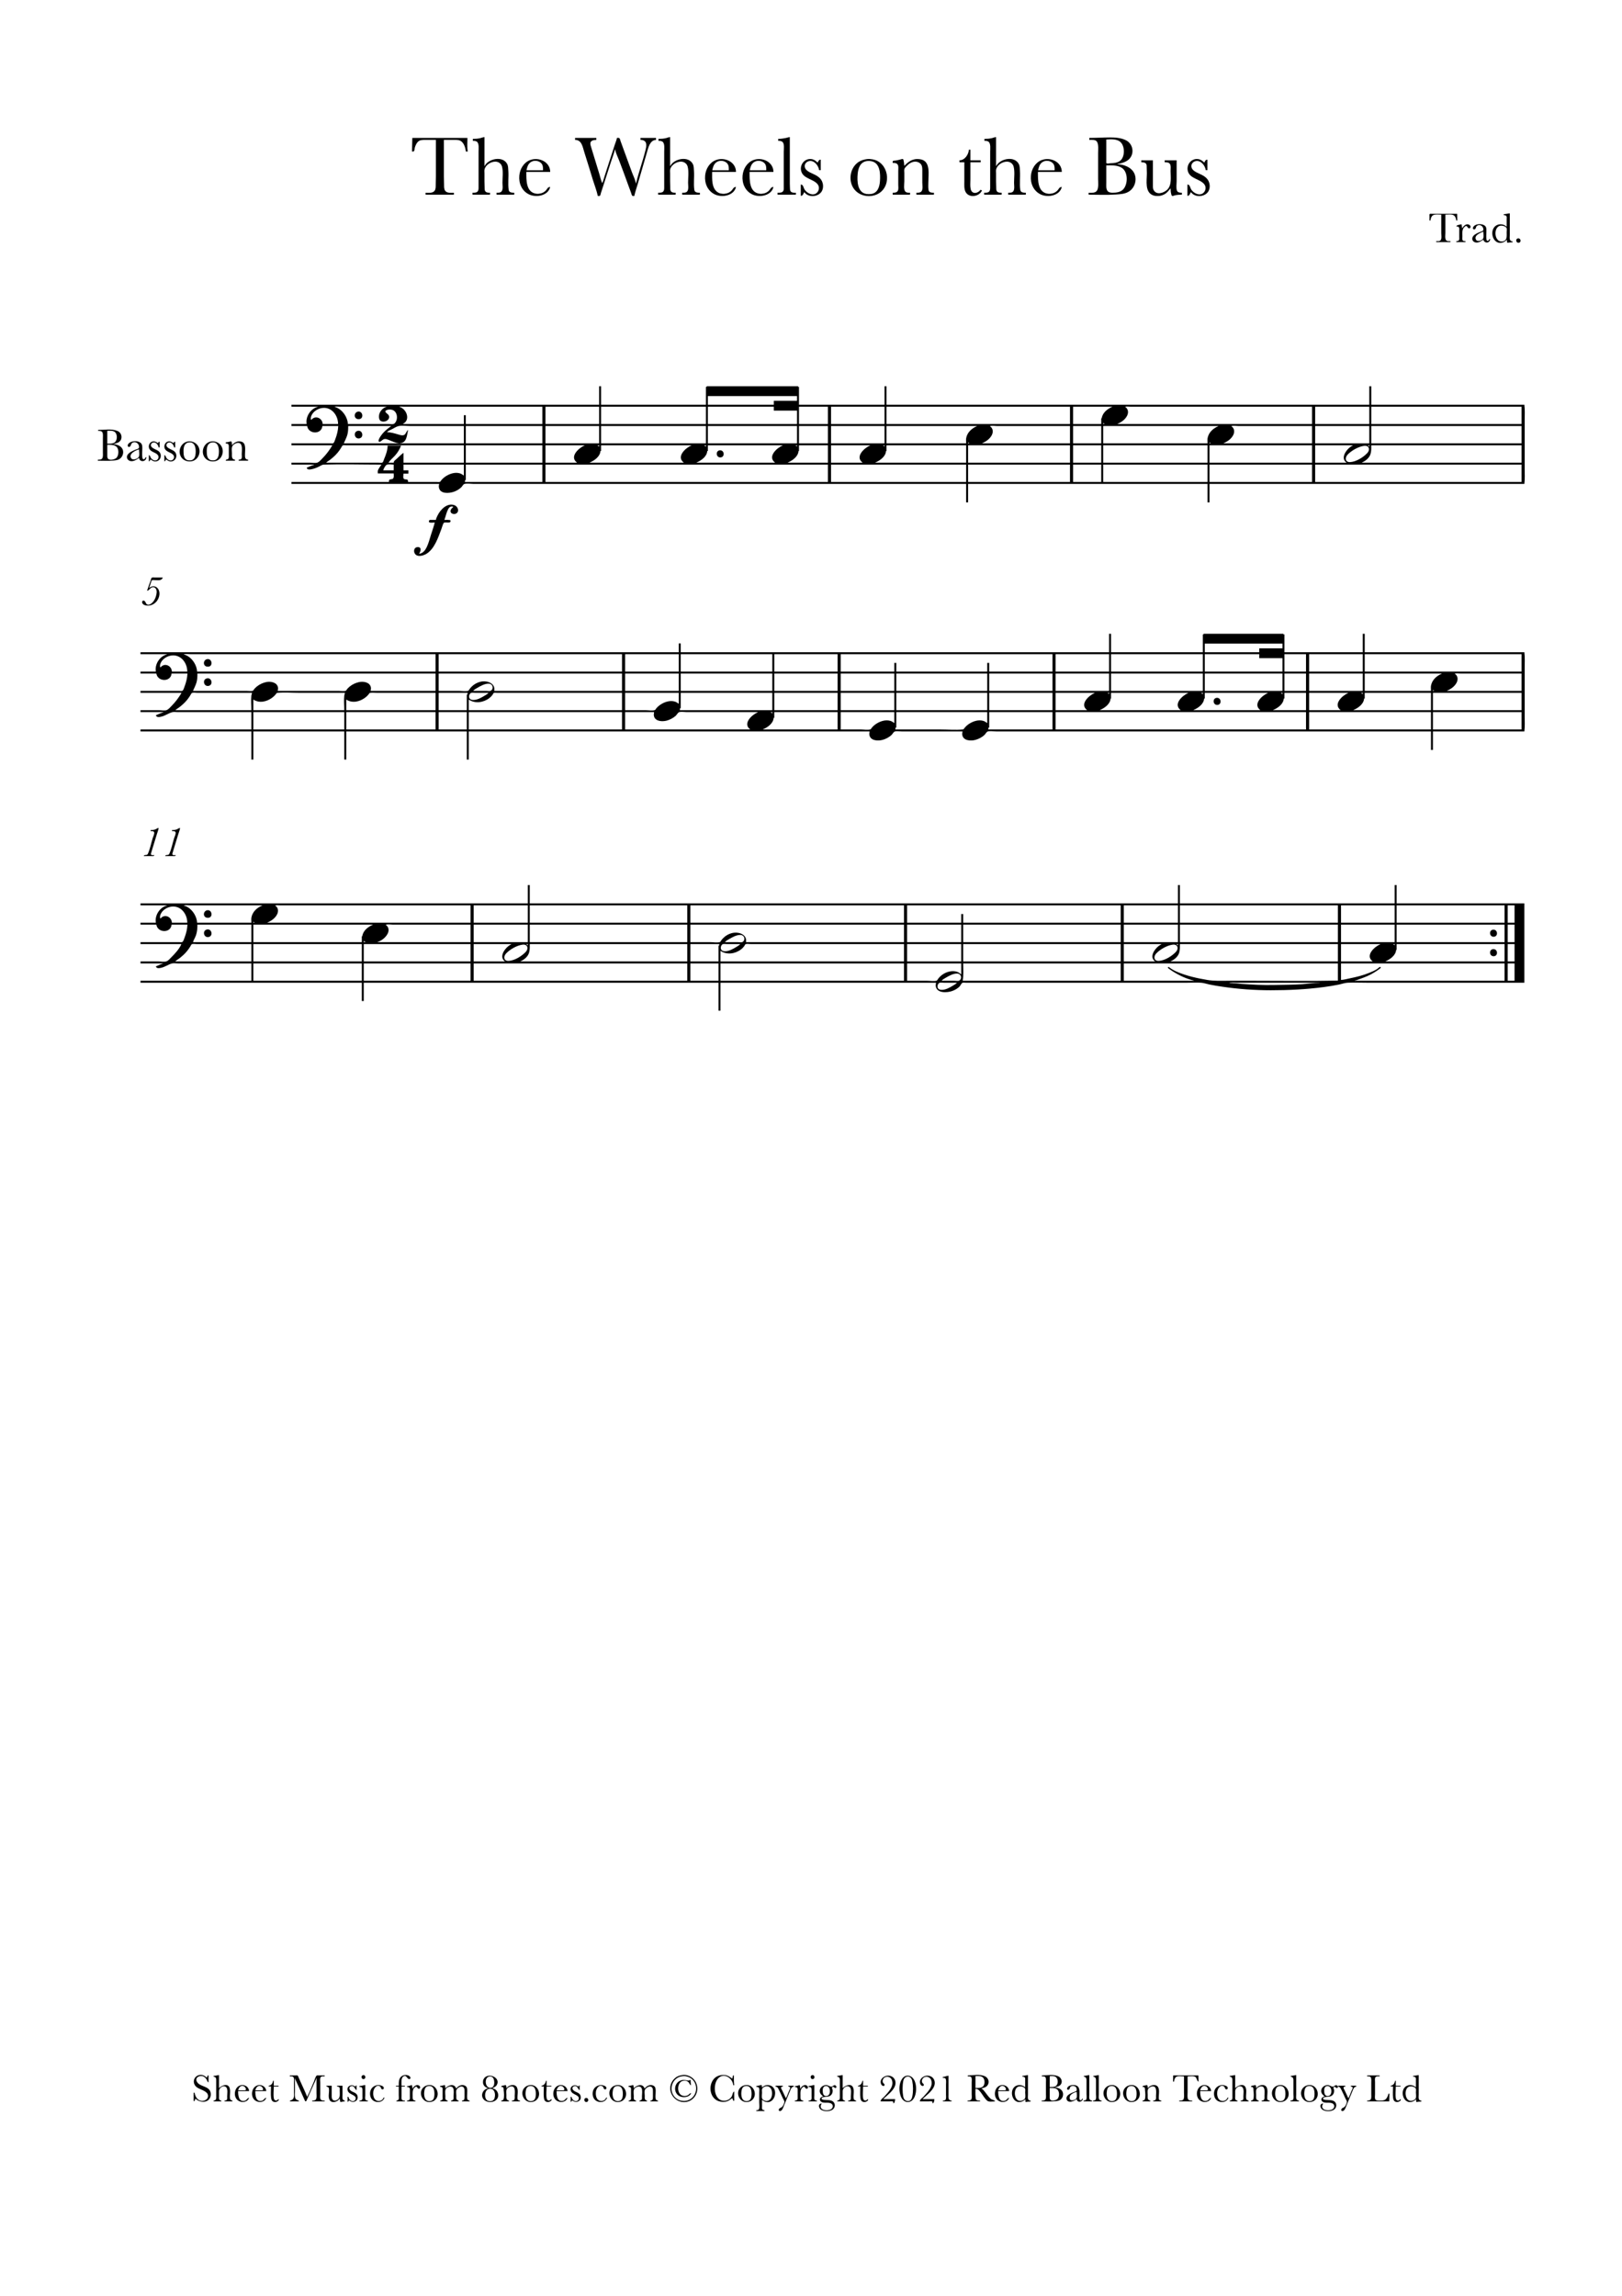 <?xml version="1.0" encoding="UTF-8"?>
<svg xmlns="http://www.w3.org/2000/svg" xmlns:xlink="http://www.w3.org/1999/xlink" width="9917pt" height="14033pt" viewBox="0 0 9917 14033" version="1.1">
<g id="surface1">
<path style=" stroke:none;fill-rule:nonzero;fill:rgb(0%,0%,0%);fill-opacity:1;" d="M 2891 849 L 2891 861 C 2899.273 861 2909 861.078 2915.984 866.418 C 2930.488 877.684 2926 909.746 2926 926 L 2926 1138 C 2926 1146.363 2926.727 1157.156 2923.516 1165 C 2917.805 1179 2901.52 1178 2889 1178 L 2889 1190 L 2996 1190 L 2996 1178 C 2987 1178 2976.184 1178.18 2969.188 1171.66 C 2963 1166 2963 1156.816 2963 1149 C 2963 1135.641 2962 1122.391 2962 1109 L 2962 1060 C 2962 1052.387 2960.723 1043.445 2962.395 1036 C 2968.777 1007.57 3001.898 987.684 3029 988.004 C 3047.551 988.227 3064.348 999.746 3069.242 1018 C 3077.406 1048.441 3072 1085.684 3072 1117 C 3072 1131.789 3076.363 1155.035 3068 1168 C 3060.926 1179.055 3047.578 1178 3036 1178 L 3036 1190 L 3144 1190 L 3144 1178 C 3130.684 1178 3112.656 1177.629 3110.172 1161 C 3104.512 1123.129 3110.703 1083.199 3108 1045 C 3107 1031 3107.695 1016 3101.191 1003 C 3074.871 950.527 2985.707 969.418 2963 1015 L 2962 1015 L 2962 838 C 2953 838.207 2944.641 842.672 2936 844.574 C 2921.246 847.832 2906 849 2891 849 M 4026 849 L 4026 861 C 4034.273 861 4044 861.078 4050.984 866.418 C 4065.488 877.684 4061 909.746 4061 926 L 4061 1138 C 4061 1146.363 4061.727 1157.152 4058.516 1165 C 4052.805 1179 4036.52 1178 4024 1178 L 4024 1190 L 4131 1190 L 4131 1178 C 4122 1178 4111.184 1178.18 4104.188 1171.66 C 4098 1166 4098 1156.812 4098 1149 C 4098 1135.641 4097 1122.391 4097 1109 L 4097 1060 C 4097 1052.387 4095.723 1043.445 4097.395 1036 C 4103.777 1007.57 4136.898 987.684 4164 988.004 C 4182.551 988.227 4199.352 999.746 4204.242 1018 C 4212.406 1048.441 4207 1085.684 4207 1117 C 4207 1131.789 4211.363 1155.035 4203 1168 C 4195.926 1179.055 4182.578 1178 4171 1178 L 4171 1190 L 4279 1190 L 4279 1178 C 4265.684 1178 4247.656 1177.629 4245.172 1161 C 4239.512 1123.125 4245.703 1083.199 4243 1045 C 4242 1031 4242.695 1016 4236.191 1003 C 4209.871 950.531 4120.707 969.414 4098 1015 L 4097 1015 L 4097 838 C 4088 838.207 4079.641 842.672 4071 844.574 C 4056.246 847.832 4041 849 4026 849 M 4758 849 L 4758 861 C 4766.719 861 4776.988 861.148 4783.895 867.34 C 4797.324 879.383 4792 911.828 4792 928 L 4792 1140 C 4792 1148 4793 1157.43 4789.996 1165 C 4784 1179.316 4766.676 1178 4754 1178 L 4754 1190 L 4866 1190 L 4866 1178 C 4856.473 1178 4844.934 1179.098 4837 1172.605 C 4829.754 1166.609 4830.488 1158.449 4829.91 1150 C 4828.68 1132.039 4829 1114.031 4829 1096 L 4829 838 C 4821.496 838.176 4814.34 841.477 4807 843 C 4790.902 846.332 4774.453 849 4758 849 M 6019 849 L 6019 861 C 6027.273 861 6037 861.074 6043.984 866.418 C 6058.488 877.684 6054 909.746 6054 926 L 6054 1138 C 6054 1146.359 6054.723 1157.156 6051.516 1165 C 6045.805 1179 6029.52 1178 6017 1178 L 6017 1190 L 6124 1190 L 6124 1178 C 6115 1178 6104.184 1178.18 6097.188 1171.66 C 6091 1166 6091 1156.812 6091 1149 C 6091 1135.641 6090 1122.391 6090 1109 L 6090 1060 C 6090 1052.387 6088.723 1043.445 6090.395 1036 C 6096.777 1007.57 6129.898 987.684 6157 988.004 C 6175.551 988.227 6192.352 999.746 6197.242 1018 C 6205.406 1048.441 6200 1085.684 6200 1117 C 6200 1131.789 6204.363 1155.035 6196 1168 C 6188.926 1179.055 6175.578 1178 6164 1178 L 6164 1190 L 6272 1190 L 6272 1178 C 6258.684 1178 6240.656 1177.629 6238.172 1161 C 6232.512 1123.125 6238.703 1083.199 6236 1045 C 6235 1031 6235.695 1016 6229.191 1003 C 6202.871 950.531 6113.707 969.414 6091 1015 L 6090 1015 L 6090 838 C 6081 838.207 6072.641 842.672 6064 844.574 C 6049.246 847.832 6034 849 6019 849 M 6660 843 L 6660 855 C 6674.793 855 6698.688 852.008 6707.473 867.004 C 6717.805 884.648 6714 916.133 6714 936 L 6714 1094 C 6714 1114.07 6718.285 1147.547 6707 1165 C 6696.363 1181.539 6672.887 1178 6656 1178 L 6656 1190 C 6710.738 1190 6766.43 1192.824 6821 1189.09 C 6849.887 1187.113 6880.188 1186 6905 1169 C 6945.938 1141.039 6956.566 1078.797 6922.824 1041 C 6900.434 1016 6862 1004.004 6829 1004 C 6836.258 1000.488 6845.195 1000.176 6853 998.113 C 6866.84 994.465 6881 989.281 6893 981.25 C 6938.809 950.41 6932.531 881.535 6884 857.27 C 6854 842.332 6818.785 840 6786 840 C 6743.941 840 6702 843 6660 843 M 2521 843 C 2521 870.668 2519 898.367 2519 926 C 2522.199 926 2528.551 927.199 2530.824 924.395 C 2534.465 920 2534.602 908.66 2536 903 C 2540.297 888 2547.66 871.254 2561 862.055 C 2571.402 855 2586.793 855 2599 855 L 2665 855 L 2665 1077 C 2665 1094.711 2664 1112.344 2664 1130 C 2664 1142 2664.465 1156 2657.211 1166 C 2645.387 1182.387 2619.559 1178 2602 1178 L 2602 1190 L 2775 1190 L 2775 1178 C 2757.941 1178 2733 1182 2721.637 1166 C 2714.801 1156.453 2715 1142.246 2715 1131 C 2715 1113.297 2714 1095.727 2714 1078 L 2714 855 L 2777 855 C 2788.68 855 2803.344 854.559 2814 860 C 2836.188 871.316 2846 902.758 2848 926 L 2860 926 C 2855 900 2858 869.539 2858 843 L 2521 843 M 3516 843 L 3516 855 C 3557.66 855.344 3562.371 899.406 3572.672 931 C 3590.941 987.055 3607.531 1043.695 3625 1100 C 3635 1132.215 3648 1165 3655 1198 C 3658.543 1198 3664.449 1199.105 3667.488 1197 C 3671.641 1194.059 3672.496 1184.559 3674 1180 C 3679.168 1164.348 3684 1148.637 3689.332 1133 C 3705 1085.504 3720 1037.688 3735.344 990 C 3743.477 964.543 3753.977 939.035 3760 913 L 3761 913 C 3765 937.008 3778.43 962.148 3786.949 985 C 3805.312 1034.25 3824.273 1083.398 3841.656 1133 C 3847 1148.426 3853.254 1163.574 3858.656 1179 C 3860.344 1183.812 3862 1194 3866.5 1197 C 3869.391 1199 3874.656 1198 3878 1198 C 3884 1171.73 3893 1146 3900.574 1120 C 3918.785 1057.676 3937.18 995.395 3955 933 C 3963.656 903.418 3973 856.656 4011 855 L 4011 843 L 3916 843 L 3916 855 C 3920.789 855.016 3925.367 855.441 3930 856.746 C 3959.711 865.125 3951.633 898 3946 920 C 3929.254 987.488 3904.539 1053.211 3889 1121 L 3888 1121 C 3883.969 1097.562 3871.227 1073.348 3863 1051 L 3810 906 C 3804.691 891.344 3799 876.734 3794 862 C 3792.348 857.25 3790.578 847.055 3786.352 844.027 C 3783 841.641 3775.93 843 3772 843 C 3770 856 3763.887 868.574 3760 881 C 3751.602 908.113 3742.469 935.004 3733.672 962 C 3721.727 998.645 3710.188 1035.434 3698 1072 C 3692.711 1088 3688.781 1104.699 3682 1120 C 3674.258 1102.012 3669.93 1081.762 3664.281 1063 C 3653 1025.621 3641.559 988.277 3629.977 951 C 3624.906 934.691 3619.711 918.418 3615 902 C 3612.641 893.785 3608.734 883.641 3609.527 875 C 3611 858 3632.234 855.285 3646 855 L 3646 843 L 3516 843 M 6764 853 C 6789 851.02 6821.77 849 6844 863.09 C 6877.207 884.383 6879.996 950 6853.824 978 C 6837.559 995.383 6809.27 997.469 6787 998.016 C 6781.895 998.141 6768.816 1002 6765 997.258 C 6763 995 6764 990 6764 987 L 6764 853 M 5924 915 C 5921.559 945 5898.656 980 5866 980 L 5866 992 L 5896 992 L 5896 1108 C 5896 1128 5893.754 1152.559 5902.492 1171 C 5922.379 1213 5987.613 1203.152 6004 1164 C 6001 1162.441 5998.23 1161 5995 1160 C 5979 1183.402 5942 1189.551 5934.668 1155 C 5930.652 1136.488 5933 1116 5933 1097 L 5933 992 L 5996 992 L 5996 980 L 5933 980 L 5933 915 L 5924 915 M 3364 1143 C 3348.336 1143 3347.414 1153.305 3337.711 1164 C 3329.715 1172.746 3318.477 1179.223 3307 1182.105 C 3298.242 1184.305 3288.949 1185.383 3280 1184.285 C 3215 1176.316 3217.996 1100.109 3218 1051 L 3364 1051 C 3363.484 988.809 3294.746 958.715 3242 978.055 C 3202.379 992.578 3179 1032.41 3175.172 1073 C 3170.633 1120.473 3190.402 1167.285 3235 1188.516 C 3278.203 1209.078 3351.211 1197 3364 1143 M 4500 1143 C 4484.336 1143 4483.414 1153.305 4473.711 1164 C 4465.715 1172.746 4454.477 1179.223 4443 1182.105 C 4434.727 1184.184 4425.473 1185.551 4417 1184.426 C 4409 1183.363 4401.32 1182.285 4394 1178.625 C 4348.945 1156.094 4353.992 1092.508 4354 1051 L 4500 1051 C 4499.488 989.32 4431.613 959 4379 977.691 C 4338.836 992 4315 1032 4311.172 1073 C 4306.633 1120.473 4326.402 1167.285 4371 1188.516 C 4414.207 1209.078 4487.207 1197 4500 1143 M 4729 1143 C 4713.336 1143 4712.414 1153.305 4702.711 1164 C 4694.715 1172.746 4683.477 1179.223 4672 1182.105 C 4663.242 1184.305 4653.949 1185.383 4645 1184.285 C 4580 1176.316 4582.992 1100.109 4583 1051 L 4729 1051 C 4728.488 989.32 4660.613 959 4608 977.691 C 4567.836 992 4544 1032 4540.172 1073 C 4535.633 1120.473 4555.402 1167.285 4600 1188.516 C 4643.207 1209.078 4716.207 1197 4729 1143 M 4896 1128 L 4896 1197 C 4909.316 1197 4910.699 1185.426 4917 1175 L 4918 1175 C 4941.172 1207.219 4995.555 1205 5019.676 1176 C 5032.238 1161 5034.773 1138.586 5030 1120 C 5021.875 1087.23 4993.805 1072.691 4965 1060 C 4947.812 1052.207 4922.484 1040.281 4920.176 1019 C 4917.473 994.137 4943.773 978.301 4966 985.52 C 4988 992.695 5004.695 1017.543 5008 1040 L 5018 1040 L 5018 976 C 5005.855 976.004 5004.441 984.191 4999 994 C 4987.461 982.461 4975.738 973.789 4959 972.172 C 4917.469 968.152 4886.746 1010 4899.52 1049 C 4914 1093.504 4973.605 1093.48 4999.473 1127 C 5011.547 1142.648 5008.258 1165.707 4993.961 1178.812 C 4970.266 1200.539 4933 1180.566 4919 1158 C 4911.762 1146.254 4911.734 1128.004 4896 1128 M 5301 972.426 C 5281.754 975 5264.223 980 5248 991.027 C 5194.664 1027.48 5183.805 1110.586 5225.438 1160 C 5250.262 1189.465 5289.246 1202.23 5327 1197.715 C 5343.234 1195.773 5359 1190.754 5373 1182.188 C 5455.773 1131.461 5432.441 991.203 5335 974.086 C 5323.965 972.145 5312.168 971 5301 972.426 M 5458 996 C 5469.621 996 5482.207 995.633 5488.992 1007 C 5494.801 1016.738 5492 1033.113 5492 1044 L 5492 1129 C 5492 1140.113 5494.938 1157.066 5488.992 1167 C 5482.461 1178 5469.223 1178 5458 1178 L 5458 1190 L 5564 1190 L 5564 1178 C 5555.34 1178 5545.461 1178.633 5538 1173.352 C 5522 1162.125 5529 1125.105 5529 1108 L 5529 1057 C 5529 1049.715 5527.312 1040 5529.562 1033 C 5531.676 1026.473 5538.32 1019.812 5543 1015 C 5557 1000.531 5574.922 988.027 5596 988.027 C 5612.801 988.027 5630.504 997.371 5636 1014 C 5640 1026.008 5639 1040.508 5639 1053 L 5639 1116 C 5639 1130.387 5643.273 1154.172 5635.77 1167 C 5628.93 1178.699 5614.773 1178 5603 1178 L 5603 1190 L 5710 1190 L 5710 1178 C 5700.57 1178 5689.707 1178.277 5682.215 1171.473 C 5677.457 1167.152 5676.992 1161 5676.285 1155 C 5674.629 1141 5676 1126.098 5676 1112 C 5676 1067.73 5690.32 990.188 5634 975.156 C 5625.496 973 5616.773 972 5608 972 C 5594.93 972.062 5581.711 975.551 5570 981.258 C 5553.734 989.184 5541.633 1001.367 5529 1014 C 5527.695 1003.672 5527.457 993.199 5525 983 C 5524.441 980.082 5524 975 5521.438 973.027 C 5517.723 970.293 5510.848 973.199 5507 974.289 C 5496.199 977.355 5485 980 5474 981.574 C 5470 982.18 5462.742 981.684 5459.605 984.18 C 5456.793 986.414 5458 992.828 5458 996 M 6492 1143 C 6476.336 1143 6475.414 1153.305 6465.711 1164 C 6457.715 1172.746 6446.477 1179.223 6435 1182.105 C 6426.242 1184.305 6416.949 1185.383 6408 1184.285 C 6343 1176.316 6345.992 1100.109 6346 1051 L 6492 1051 C 6491.484 988.809 6422.75 958.715 6370 978.055 C 6330.379 992.578 6307 1032.41 6303.172 1073 C 6298.633 1120.473 6318.402 1167.285 6363 1188.516 C 6406.207 1209.078 6479.207 1197 6492 1143 M 7260 1128 L 7260 1197 C 7273.316 1197 7274.699 1185.426 7281 1175 L 7282 1175 C 7305.172 1207.219 7359.555 1205 7383.676 1176 C 7396.238 1161 7398.773 1138.586 7394 1120 C 7385.875 1087.23 7357.805 1072.691 7329 1060 C 7311.812 1052.207 7286.484 1040.281 7284.176 1019 C 7281.473 994.137 7307.773 978.301 7330 985.52 C 7352 992.695 7368.695 1017.543 7372 1040 L 7382 1040 L 7382 976 C 7369.855 976.004 7368.441 984.191 7363 994 C 7351.461 982.461 7339.738 973.789 7323 972.172 C 7281.469 968.152 7250.746 1010 7263.52 1049 C 7278 1093.504 7337.605 1093.48 7363.473 1127 C 7375.547 1142.648 7372.258 1165.707 7357.961 1178.812 C 7334.266 1200.539 7297 1180.566 7283 1158 C 7275.762 1146.254 7275.734 1128.004 7260 1128 M 6978 980 L 6978 992 C 6986.793 992.07 6999 992.488 7005.672 999.215 C 7011.684 1005.426 7010.996 1014.035 7011 1022 C 7011 1034.312 7012 1046.633 7012 1059 C 7012 1104.617 6997.258 1178.238 7054 1195.277 C 7062.992 1198 7071.711 1198.004 7081 1198 C 7094.664 1198 7106.949 1194 7119 1187.742 C 7135.551 1179.172 7145.285 1164.734 7157 1151 C 7157 1162.652 7158 1174.668 7160.895 1186 C 7161.746 1189.395 7162.773 1195.797 7166.395 1197.383 C 7170.965 1199.383 7179.332 1194.754 7184 1193.809 C 7197.734 1191.016 7212 1190 7226 1190 L 7226 1178 C 7214.828 1178 7200.555 1177.281 7195.965 1165 C 7189.785 1148.449 7194 1124.48 7194 1107 L 7194 980 L 7121 980 L 7121 992 C 7131.312 992 7145.457 992 7152.199 1001.039 C 7160.453 1012.266 7157 1032 7157 1045 C 7157 1082.73 7166 1132.754 7135 1160.828 C 7113.602 1180.117 7071.68 1194 7053.531 1162 C 7047.707 1151.742 7049 1138.32 7049 1127 L 7049 980 L 6978 980 M 3320 1041 L 3219 1041 C 3222.52 1023 3227.645 1004.363 3243 992.527 C 3263.875 976.441 3300.172 981 3313.906 1004 C 3320.664 1015.375 3320 1028.285 3320 1041 M 4456 1041 L 4355 1041 C 4358.52 1023 4363.645 1004.363 4379 992.527 C 4399.875 976.441 4436.172 981 4449.906 1004 C 4456.664 1015.375 4456 1028.285 4456 1041 M 4685 1041 L 4584 1041 C 4587.52 1023 4592.645 1004.363 4608 992.527 C 4628.875 976.441 4665.172 981 4678.906 1004 C 4685.664 1015.375 4685 1028.285 4685 1041 M 6448 1041 L 6347 1041 C 6350.52 1023 6355.645 1004.363 6371 992.527 C 6391.875 976.441 6428.172 981 6441.906 1004 C 6448.664 1015.375 6448 1028.285 6448 1041 M 5302 984.285 C 5309.812 983.328 5318.27 983.727 5326 985.086 C 5382.219 995 5383.234 1063.141 5380 1108 C 5377.676 1142.438 5365.562 1180.367 5326 1185.711 C 5316.477 1187 5307.523 1187 5298 1185.711 C 5242 1178.152 5239.629 1106.434 5243.828 1063 C 5247.383 1026.285 5260 989.43 5302 984.285 M 6764 1011 C 6795.48 1011 6831 1008.176 6859 1026.09 C 6897.52 1050.789 6896.785 1124 6868.699 1156 C 6852 1174.832 6825.539 1178.113 6802 1178 C 6790.695 1178 6777.344 1176.055 6770.551 1166 C 6761.699 1152.816 6764 1132.086 6764 1117 L 6764 1011 M 9194 1309 L 9194 1315 C 9199.801 1315.25 9206.75 1315.723 9210.258 1321.043 C 9213.523 1326 9212 1334.336 9212 1340 L 9212 1386 C 9204.621 1379.266 9195.898 1374.121 9186 1372.262 C 9177.621 1370.688 9169.273 1370.426 9161 1372.746 C 9097 1390.707 9121.969 1503 9188 1482 C 9198.258 1478.711 9206.445 1472.492 9214 1465 C 9214 1469.406 9212.23 1478.809 9215.18 1482.383 C 9217 1484.68 9221.527 1483.211 9224 1483 C 9231.969 1481.766 9239.953 1481 9248 1481 L 9248 1475 C 9225 1474.812 9231 1450.68 9231 1434 L 9231 1304 C 9218.445 1305.023 9206.77 1309 9194 1309 M 8740 1348 L 8746 1348 C 8746.898 1336.684 8751.352 1321.281 8762 1315.418 C 8774.586 1308.492 8797.902 1312 8812 1312 L 8812 1424 C 8812 1436.043 8816 1457.77 8808.348 1468 C 8802.246 1476 8789.789 1474 8781 1474 L 8781 1480 L 8868 1480 L 8868 1474 C 8858.652 1474 8846.777 1476 8840.703 1467 C 8833.387 1456.277 8837 1434.43 8837 1422 L 8837 1312 C 8851.402 1312 8875.309 1308.285 8888 1316.008 C 8898.457 1322.367 8902.461 1336.582 8904 1348 L 8910 1348 L 8909 1307 L 8754 1307 C 8750.672 1307 8744.387 1305.824 8741.605 1308.027 C 8738.93 1310.148 8740 1316.02 8740 1319 L 8740 1348 M 8904 1384 C 8909.812 1384.121 8916.703 1384.629 8920 1390.043 C 8923.395 1395.164 8922 1403.211 8922 1409 L 8922 1450 C 8922 1455.602 8923.227 1463 8920 1468 C 8916.445 1474 8910.246 1474 8904 1474 L 8904 1480 L 8960 1480 L 8960 1474 C 8954.383 1474 8947.543 1474.555 8943.516 1469.773 C 8938.832 1464.223 8941 1452.773 8941 1446 C 8941 1424 8937.199 1399.613 8957 1384.531 C 8967.98 1376.168 8969.625 1386.152 8976.227 1393 C 8980 1396.77 8986.586 1397 8989.543 1391.812 C 8996.215 1380.277 8980.941 1370.414 8971 1371.098 C 8956.801 1372.074 8946.203 1384.309 8940 1396 C 8938 1388 8937.703 1379.258 8936 1371 C 8928 1372.812 8904.684 1375.242 8904 1384 M 9069 1465 C 9076 1489.52 9109.828 1487.801 9111 1461 L 9106 1461 C 9104 1471.641 9090.602 1478.223 9088.305 1464 C 9085.586 1447.16 9088 1428.062 9088 1411 C 9088 1402.805 9088.211 1392.004 9083.348 1385 C 9068.656 1364 9017 1365.039 9006.367 1390 C 9002.938 1398 9009.73 1405.715 9017.895 1401 C 9025 1396.609 9023 1385.715 9030 1380.648 C 9048.906 1367 9072.273 1384.68 9068.852 1406 C 9067.73 1413 9056.609 1415 9051 1417.199 C 9036.52 1423.047 9017.477 1430.426 9007.527 1443.016 C 8993.586 1460.66 9004.676 1481.062 9026 1482.676 C 9041.246 1483.828 9057 1473.082 9069 1465 M 9175 1379.289 C 9185.582 1378 9205.359 1383.172 9210.973 1393.176 C 9214.434 1399.348 9212 1412.039 9212 1419 C 9212 1442.398 9217 1471.348 9186 1475.828 C 9134.406 1483.277 9128.273 1385.297 9175 1379.289 M 9069 1416 C 9069 1427.484 9072.637 1446.25 9068.395 1457 C 9063 1470.113 9033.566 1480 9025 1466 C 9008.672 1439.461 9051.414 1422.82 9069 1416 M 9279 1457.652 C 9262.332 1463 9271.18 1488.645 9288 1483.348 C 9304.668 1478.098 9295.816 1452.355 9279 1457.652 M 3663 2361 L 3663 2474 L 1782 2474 L 1782 2486 L 1943 2486 L 1943 2487 C 1898.648 2497.539 1866.797 2547.812 1875 2592 L 1782 2592 L 1782 2604 L 1878 2604 C 1885.656 2655.102 1966.324 2657.527 1971 2604 L 2068 2604 C 2066.82 2631.449 2060 2658.457 2050.188 2684 C 2047.586 2690.703 2043.906 2705 2037.609 2709 C 2033 2712 2023.242 2710 2018 2710 L 1782 2710 L 1782 2722 L 2032 2722 C 2014.797 2751.164 1994.996 2778.004 1971 2802 C 1962.734 2810.266 1952.977 2822.383 1942 2827.062 C 1929.938 2832.207 1908 2828 1895 2828 L 1782 2828 L 1782 2840 L 1921 2840 L 1921 2841 C 1905.887 2845.355 1889.418 2852.605 1875 2859 C 1878.508 2872.43 1893.207 2870.348 1904 2868.387 C 1920 2865.457 1936.324 2859 1951 2851.758 C 1959.523 2847.586 1969.32 2840.305 1979 2840.016 C 2096.434 2836.535 2214.508 2840 2332 2840 C 2325.609 2851 2314.914 2863.238 2310.727 2875 C 2308.742 2880.578 2310 2888.137 2310 2894 L 2407 2894 C 2407 2902.598 2409.754 2917.723 2403.566 2924.672 C 2397.711 2931.246 2384.535 2928.027 2380 2933.605 C 2377.758 2936.406 2378 2942.566 2378 2946 L 1782 2946 L 1782 2958 L 2685 2958 C 2683.703 2964.68 2682.398 2971.156 2683.289 2978 C 2688.887 3021 2745.273 3016.16 2775 3006 C 2791.379 3000.395 2807.344 2990.695 2820 2979 C 2825.348 2974 2832.168 2960.207 2839 2958.316 C 2856 2953.664 2880.273 2958 2898 2958 L 5907 2958 L 5907 3071 L 5919 3071 L 5919 2958 L 7383 2958 L 7383 3071 L 7395 3071 L 7395 2958 L 9320 2958 C 9323.793 2928.215 9322 2897.219 9322 2867 L 9322 2567 C 9322 2536.133 9323.875 2504.43 9320 2474 L 8384 2474 L 8384 2361 L 8372 2361 L 8372 2474 L 5420 2474 L 5420 2361 L 5408 2361 L 5408 2474 L 4885 2474 L 4885 2365 L 4880 2365 L 4880 2361 L 4321 2361 L 4321 2365 L 4316 2365 L 4316 2474 L 3675 2474 L 3675 2361 L 3663 2361 M 4873 2421 L 4873 2450 L 4731 2450 L 4731 2474 L 4328 2474 L 4328 2421 L 4873 2421 M 2363 2486 L 2363 2487 C 2338.172 2493 2317 2519.688 2317 2545 C 2316.945 2556.688 2318.359 2568.203 2330 2574.164 C 2348.621 2583.695 2381 2570.645 2379.215 2547 C 2377.957 2531.348 2360.508 2528.441 2356.258 2516 C 2354.684 2511.363 2361.68 2508 2365 2506.477 C 2375.562 2502.086 2389.309 2502 2400 2506 C 2424.52 2515 2431.414 2545 2424.559 2568 C 2422 2576.145 2414.922 2589.445 2406 2591.684 C 2397.586 2593.789 2386.664 2592 2378 2592 L 2127 2592 C 2125 2547.238 2089.281 2497.496 2045 2487 C 2052.879 2483.695 2065.465 2486 2074 2486 L 2363 2486 M 3316 2486 L 3316 2592 L 2848 2592 L 2848 2538 L 2836 2538 L 2836 2592 L 2463 2592 L 2463 2591 C 2512.48 2567.609 2485.613 2497.602 2441 2487 C 2447.676 2484.199 2457.785 2486 2465 2486 L 3316 2486 M 3663 2486 L 3663 2592 L 3335 2592 L 3335 2486 L 3663 2486 M 4316 2486 L 4316 2592 L 3675 2592 L 3675 2486 L 4316 2486 M 4731 2486 L 4731 2510 L 4873 2510 L 4873 2592 L 4328 2592 L 4328 2486 L 4731 2486 M 5062 2486 L 5062 2592 L 4885 2592 L 4885 2486 L 5062 2486 M 5408 2486 L 5408 2592 L 5081 2592 L 5081 2486 L 5408 2486 M 6542 2486 L 6542 2592 L 5420 2592 L 5420 2486 L 6542 2486 M 6800 2486 L 6800 2487 C 6770.461 2499.297 6740.328 2523.48 6736 2557 L 6733 2557 L 6733 2592 L 6561 2592 L 6561 2486 L 6800 2486 M 8022 2486 L 8022 2592 L 6832 2592 L 6832 2591 C 6855.812 2581.227 6879.484 2564.512 6891.242 2541 C 6900.918 2521.645 6898.434 2499.156 6879 2487 C 6887 2483.594 6900.203 2486 6909 2486 L 8022 2486 M 8372 2486 L 8372 2592 L 8041 2592 L 8041 2486 L 8372 2486 M 9303 2486 L 9303 2592 L 8384 2592 L 8384 2486 L 9303 2486 M 2067 2592 L 1973 2592 C 1971.461 2556.254 1928.48 2536 1904 2566 L 1902 2566 C 1897.855 2556.176 1901.613 2545.039 1906.258 2536 C 1917.598 2514 1942.867 2498.324 1967 2494.285 C 2025.824 2484.438 2067 2537.273 2067 2592 M 2191 2515.609 C 2171.473 2516.797 2160.973 2541.602 2175.184 2555.812 C 2180.887 2561.52 2188.281 2562.539 2196 2562 C 2224.938 2559.531 2219.578 2514 2191 2515.609 M 6746 2585 L 6753 2591 L 6753 2592 L 6745 2592 C 6745 2589.457 6745 2587.332 6746 2585 M 2391 2604 L 2391 2605 C 2364.758 2623.801 2343 2641.633 2325.344 2669 C 2321.844 2674.395 2310.496 2692.613 2315.891 2699.105 C 2318.344 2702.062 2323.258 2700.609 2326 2699 C 2334.879 2693.754 2340.23 2685.52 2351 2683.617 C 2360.465 2682 2370.32 2686.715 2379 2690 C 2397.66 2697 2418.801 2708.582 2439 2709 L 2439 2710 L 2102 2710 C 2109.289 2692.492 2118.379 2676.426 2123.57 2658 C 2128.535 2640.391 2129 2622.141 2129 2604 L 2391 2604 M 2836 2604 L 2836 2710 L 2444 2710 L 2444 2709 C 2488.227 2708.637 2487.73 2658.535 2495 2628 C 2484.305 2635.598 2482 2653.312 2470.996 2658.586 C 2459.426 2664.078 2445.445 2658.688 2434 2655.422 C 2410.891 2648.828 2390 2642 2366 2642 C 2373.414 2633.031 2386.789 2628.352 2397 2623.246 C 2409.352 2617.07 2423.453 2607.316 2437 2604.391 C 2458 2600 2484.43 2604 2506 2604 L 2836 2604 M 3316 2604 L 3316 2710 L 2848 2710 L 2848 2604 L 3316 2604 M 3663 2604 L 3663 2710 L 3335 2710 L 3335 2604 L 3663 2604 M 4316 2604 L 4316 2710 L 3675 2710 L 3675 2604 L 4316 2604 M 4873 2604 L 4873 2710 L 4328 2710 L 4328 2604 L 4873 2604 M 5062 2604 L 5062 2710 L 4885 2710 L 4885 2604 L 5062 2604 M 5408 2604 L 5408 2710 L 5081 2710 L 5081 2604 L 5408 2604 M 5973 2604 L 5973 2605 C 5941.359 2618.172 5913.555 2643.266 5907.262 2678.09 C 5905.441 2688.148 5907 2699.781 5907 2710 L 5420 2710 L 5420 2604 L 5973 2604 M 6542 2604 L 6542 2710 L 6005 2710 L 6005 2709 C 6028.812 2699.227 6052.484 2682.512 6064.242 2659 C 6073.918 2639.645 6071.434 2617.156 6052 2605 C 6063.215 2600.293 6082.797 2604 6095 2604 L 6542 2604 M 6733 2604 L 6733 2710 L 6561 2710 L 6561 2604 L 6733 2604 M 7449 2604 L 7449 2605 C 7417.359 2618.172 7389.555 2643.266 7383.262 2678.09 C 7381.441 2688.148 7383 2699.781 7383 2710 L 6745 2710 L 6745 2604 L 7449 2604 M 8022 2604 L 8022 2710 L 7481 2710 L 7481 2709 C 7504.812 2699.227 7528.484 2682.512 7540.242 2659 C 7549.918 2639.645 7547.434 2617.156 7528 2605 C 7539.215 2600.293 7558.797 2604 7571 2604 L 8022 2604 M 8372 2604 L 8372 2710 L 8041 2710 L 8041 2604 L 8372 2604 M 9303 2604 L 9303 2710 L 8384 2710 L 8384 2604 L 9303 2604 M 600 2628 L 600 2634 C 608.516 2634.008 620.832 2633.551 625.582 2642.016 C 631.316 2652.234 629 2669.602 629 2681 L 629 2763 C 629 2774.133 631 2791.008 625.582 2801 C 620.281 2810.605 607.555 2810 598 2810 L 598 2816 C 629 2816 661 2818.121 692 2815.172 C 704.848 2814 718.723 2813.406 730 2806.289 C 753 2791.73 761.809 2757.668 742.816 2736 C 730.367 2721.801 710.43 2715.793 692 2715 C 706.176 2710.199 720.652 2709.066 731.984 2698 C 751.715 2678.621 743.754 2645.074 719 2634.613 C 682 2619.012 638.762 2628 600 2628 M 656 2712 L 656 2633 C 670.559 2633 688.457 2630.742 700.996 2639.789 C 718.84 2652.664 718.84 2691.336 700.996 2704.211 C 688.441 2713.27 670.652 2712 656 2712 M 2188 2633.469 C 2157.723 2639.133 2166.445 2685.031 2197 2679.672 C 2226.836 2674.438 2217.324 2628 2188 2633.469 M 850 2799 C 853.93 2828.047 894.41 2823.457 895 2795 L 890 2795 C 886.852 2808.246 872.535 2814.016 870.289 2797 C 867.945 2779.238 870 2760 870 2742 C 870 2732.734 870.516 2721.055 865 2713 C 849.473 2689.492 794 2692.051 781.922 2718 C 778.242 2725.797 783.754 2735.566 792.984 2730.82 C 801.941 2726.215 799.469 2713.445 808 2707.703 C 828.809 2693.703 853.539 2713 849.852 2736 C 848.641 2743.523 835 2746 829 2748.426 C 812.219 2755.465 791.695 2763.668 780.789 2779 C 768.266 2796.605 781 2817 801 2818.828 C 818.484 2820.551 836.773 2809.168 850 2799 M 910 2782 L 910 2820 C 916.281 2819.5 918 2813.355 920 2808 C 929.555 2814.523 937.707 2821.07 950 2820.738 C 977.625 2820 991.812 2790.066 977.785 2767 C 969 2752.812 951.309 2749 938 2740.797 C 931 2736.641 923.738 2731.574 922.508 2723 C 920.629 2710 935.871 2701.664 947 2705.223 C 959.191 2709.125 968 2722.742 970 2735 L 976 2735 L 976 2700 C 969.797 2700.207 968.246 2703.613 966 2709 C 955.836 2702.059 947.945 2696.613 935 2698.184 C 915.387 2700.562 904.555 2724.723 912.352 2742 C 922.344 2764.145 951.852 2764 965.363 2782.039 C 971.879 2790.789 969.922 2802.672 961.957 2809.785 C 948.746 2821.59 929.496 2810.605 921.824 2798 C 918.367 2792.316 917.59 2782.605 910 2782 M 1005 2782 L 1005 2820 C 1011.281 2819.5 1013 2813.355 1015 2808 C 1024.555 2814.523 1032.707 2821.07 1045 2820.738 C 1072.625 2820 1086.812 2790.066 1072.785 2767 C 1064 2752.812 1046.309 2749 1033 2740.797 C 1026 2736.641 1018.738 2731.574 1017.508 2723 C 1015.625 2710 1030.871 2701.664 1042 2705.223 C 1054.191 2709.125 1063 2722.742 1065 2735 L 1071 2735 L 1071 2700 C 1064.797 2700.207 1063.242 2703.617 1061 2709 C 1050.832 2702.059 1042.945 2696.613 1030 2698.184 C 1010.387 2700.562 999.555 2724.723 1007.352 2742 C 1017.344 2764.145 1046.852 2764 1060.363 2782.039 C 1066.879 2790.789 1064.922 2802.672 1056.957 2809.785 C 1043.746 2821.59 1024.496 2810.605 1016.824 2798 C 1013.367 2792.316 1012.59 2782.605 1005 2782 M 1149 2698.438 C 1105 2705.297 1083.52 2760 1109 2796 C 1123.168 2816 1147.621 2823.25 1171 2819.562 C 1211.301 2813.199 1231 2766.426 1213.625 2731 C 1201.832 2707.07 1175 2694.371 1149 2698.438 M 1291 2698.438 C 1247 2705.297 1225.52 2760 1251 2796 C 1265.168 2816 1289.621 2823.25 1313 2819.562 C 1353.301 2813.199 1373 2766.426 1355.625 2731 C 1343.832 2707.07 1317 2694.371 1291 2698.438 M 1380 2704 L 1380 2711 C 1385.734 2711.004 1392.578 2710.789 1396.258 2716.105 C 1399.855 2721.305 1399 2732 1399 2738 L 1399 2779 C 1399 2786.188 1399.945 2795.168 1397.258 2802 C 1393.445 2811.684 1380.359 2805.156 1380 2816 L 1437 2816 L 1437 2810 C 1414.973 2808.262 1418 2788.715 1418 2771 C 1418 2759.234 1415.574 2744.422 1418.418 2733 C 1422 2718.5 1441.961 2706.672 1456 2707.016 C 1487.211 2707.777 1478 2755.371 1478 2776 C 1478 2783.77 1480.273 2796 1476.543 2803 C 1473.25 2809.16 1465.254 2809.73 1459 2810 L 1459 2816 L 1517 2816 L 1517 2810 C 1495.301 2808.285 1498 2791.484 1498 2774 C 1498 2750.105 1506.184 2708.223 1476 2699.746 C 1471 2698.352 1466 2698 1461 2698 C 1453.969 2698.031 1447.348 2699.754 1441 2702.785 C 1431.832 2707.164 1425 2714 1418 2721 C 1418 2715.609 1419 2702.723 1414.273 2699.031 C 1411.59 2697 1406.855 2699 1404 2699.629 C 1396 2701.578 1388 2703.648 1380 2704 M 1155 2704.285 C 1197.441 2699.09 1199.848 2752.703 1194.75 2782 C 1192 2797.621 1183 2812 1166 2813.824 C 1161.219 2814.348 1155.738 2814.391 1151 2813.535 C 1123 2808.488 1122 2778.621 1122 2756 C 1122 2732.477 1127.699 2707.629 1155 2704.285 M 1297 2704.285 C 1339.441 2699.09 1341.848 2752.703 1336.75 2782 C 1334 2797.621 1325 2812 1308 2813.824 C 1303.219 2814.348 1297.738 2814.391 1293 2813.535 C 1265 2808.488 1264 2778.621 1264 2756 C 1264 2732.477 1269.699 2707.629 1297 2704.285 M 5920 2704 L 5926 2709 L 5926 2710 L 5919 2710 C 5919 2707.746 5919 2706.051 5920 2704 M 7396 2704 L 7402 2709 L 7402 2710 L 7395 2710 C 7395 2707.746 7395 2706.051 7396 2704 M 656 2719 C 673.863 2719 693.434 2717.488 708.984 2728.105 C 728.633 2741.516 727.559 2781.504 712.676 2798 C 703 2808.469 669.582 2817 659.703 2803 C 654.879 2796.105 656 2785 656 2777 L 656 2719 M 2836 2722 L 2836 2828 L 2467 2828 L 2467 2768 C 2450.883 2779.34 2436.902 2794.66 2422 2807.574 C 2415.168 2813.5 2407 2818.285 2407 2828 L 2375 2828 C 2385.887 2812.082 2401.91 2799.281 2414.828 2785 C 2431.625 2766.434 2443 2747.191 2452 2724 L 2370 2724 C 2369.926 2750.5 2359.602 2780 2349.281 2804 C 2346.711 2810.004 2343.754 2823.113 2338.352 2827 C 2333.391 2830.516 2319.957 2828 2314 2828 L 1994 2828 C 2001 2821.266 2010.285 2816.562 2018 2810.574 C 2035.473 2797.02 2052 2782.266 2066 2765 C 2073.434 2755.766 2080.27 2746.156 2086.398 2736 C 2088.844 2732 2091.566 2724.551 2096.184 2722.605 C 2101.273 2720.461 2109.543 2722 2115 2722 L 2836 2722 M 3316 2722 L 3316 2828 L 2848 2828 L 2848 2722 L 3316 2722 M 3574 2722 L 3574 2723 C 3538.613 2737.73 3480 2791.312 3527 2827 L 3527 2828 L 3335 2828 L 3335 2722 L 3574 2722 M 3663 2722 L 3663 2730 L 3653 2723 C 3656 2721.672 3659.586 2722 3663 2722 M 4227 2722 L 4227 2723 C 4191.613 2737.73 4133 2791.316 4180 2827 L 4180 2828 L 3606 2828 L 3606 2827 C 3633.914 2815.543 3669.547 2790.371 3671 2757 L 3675 2757 L 3675 2722 L 4227 2722 M 4316 2722 L 4316 2730 L 4306 2723 C 4309 2721.672 4312.586 2722 4316 2722 M 4785 2722 L 4785 2723 C 4749.613 2737.73 4691 2791.316 4738 2827 L 4738 2828 L 4259 2828 L 4259 2827 C 4286.914 2815.543 4322.547 2790.371 4324 2757 L 4328 2757 L 4328 2722 L 4785 2722 M 4873 2722 L 4873 2729 L 4864 2723 C 4866.891 2721.785 4869.871 2722.004 4873 2722 M 5062 2722 L 5062 2828 L 4817 2828 L 4817 2827 C 4844.914 2815.543 4880.547 2790.371 4882 2757 L 4885 2757 L 4885 2722 L 5062 2722 M 5320 2722 L 5320 2723 C 5284.613 2737.73 5226 2791.316 5273 2827 L 5273 2828 L 5081 2828 L 5081 2722 L 5320 2722 M 5408 2722 L 5408 2729 L 5399 2723 C 5401.891 2721.785 5404.875 2722.004 5408 2722 M 5907 2722 L 5907 2828 L 5352 2828 L 5352 2827 C 5379.914 2815.543 5415.547 2790.371 5417 2757 L 5420 2757 L 5420 2722 L 5907 2722 M 6542 2722 L 6542 2828 L 5919 2828 L 5919 2722 L 6542 2722 M 6733 2722 L 6733 2828 L 6561 2828 L 6561 2722 L 6733 2722 M 7383 2722 L 7383 2828 L 6745 2828 L 6745 2722 L 7383 2722 M 8022 2722 L 8022 2828 L 7395 2828 L 7395 2722 L 8022 2722 M 8271 2722 L 8271 2723 C 8264.664 2726.336 8258.66 2730.031 8253 2734.426 C 8227.914 2754 8195.77 2801.461 8232 2827 L 8232 2828 L 8041 2828 L 8041 2722 L 8271 2722 M 8372 2722 L 8372 2730 C 8368.609 2727.684 8365.578 2725.195 8363 2722 L 8372 2722 M 9303 2722 L 9303 2828 L 8327 2828 L 8327 2827 C 8349.266 2817.73 8371.52 2799.574 8379.25 2776 C 8384.945 2758.637 8384 2740.039 8384 2722 L 9303 2722 M 8340 2725.289 C 8370.188 2721.367 8378.82 2748.594 8359.91 2769 C 8335.688 2795.141 8291.59 2822.805 8255 2824.625 C 8224.211 2826.156 8221.512 2798 8239.285 2779.09 C 8263 2754 8305.238 2729.809 8340 2725.289 M 850 2747 C 850 2759.113 854 2779.652 849.398 2790.824 C 843.703 2804.609 812.527 2815.691 802.648 2802 C 783 2774.723 829.906 2751.766 850 2747 M 4402 2752.598 C 4373.758 2754 4376.66 2797.211 4405 2796 C 4433.316 2794.711 4429.863 2751.258 4402 2752.598 M 2407 2840 L 2407 2875 L 2343 2875 C 2345.613 2865.52 2355.609 2844.555 2365.176 2840.605 C 2375.867 2836.188 2395.414 2840 2407 2840 M 2836 2840 L 2836 2907 C 2828.414 2902 2821.828 2896.566 2813 2893.746 C 2780.828 2883.461 2743.996 2897.137 2718 2916.48 C 2710.879 2921.777 2704 2928.129 2698.465 2935 C 2695.754 2938.309 2693.211 2944.43 2688.816 2945.684 C 2683.254 2947.27 2675.762 2946 2670 2946 L 2495 2946 C 2494.723 2942.469 2494.871 2936.285 2492.258 2933.605 C 2486.445 2927.637 2474.527 2933.34 2468.516 2926 C 2462.727 2918.68 2467 2903.59 2467 2895 L 2497 2895 L 2497 2875 L 2467 2875 L 2467 2840 L 2836 2840 M 3316 2840 L 3316 2946 L 2842 2946 C 2842.828 2942 2843.82 2938.121 2844 2934 L 2848 2934 L 2848 2840 L 3316 2840 M 5062 2840 L 5062 2946 L 3335 2946 L 3335 2840 L 5062 2840 M 5907 2840 L 5907 2946 L 5081 2946 L 5081 2840 L 5907 2840 M 6542 2840 L 6542 2946 L 5919 2946 L 5919 2840 L 6542 2840 M 6733 2840 L 6733 2946 L 6561 2946 L 6561 2840 L 6733 2840 M 7383 2840 L 7383 2946 L 6745 2946 L 6745 2840 L 7383 2840 M 8022 2840 L 8022 2946 L 7395 2946 L 7395 2840 L 8022 2840 M 9303 2840 L 9303 2946 L 8041 2946 L 8041 2840 L 9303 2840 M 2665 3178 L 2637 3178 C 2633.395 3178 2628.312 3177.148 2625.305 3179.605 C 2621.586 3182.637 2620.695 3192.012 2626.227 3193.684 C 2635.289 3196.422 2648.52 3194 2658 3194 C 2652 3219.234 2642.715 3244.246 2635 3269 C 2627 3294.348 2620.34 3321.027 2608.742 3345 C 2599.395 3364.324 2585.238 3383.102 2562 3385 C 2572 3371.801 2580.508 3342.699 2553 3344.211 C 2528 3345.578 2525.914 3377 2542 3390.785 C 2558.977 3405.363 2590.215 3395.609 2607 3385.387 C 2656.785 3355.055 2678.949 3285.594 2698.574 3234 C 2703 3222.32 2706 3209.129 2711.789 3198.059 C 2718 3186 2758.348 3205 2754.508 3182.148 C 2753.895 3178.496 2748.828 3178.801 2746 3178.426 C 2736.531 3177.16 2726.543 3178 2717 3178 C 2725 3157 2728.871 3134.199 2739.258 3114 C 2746.578 3099.77 2756.34 3092 2772 3098 C 2764.957 3105.043 2755.465 3112.312 2754.531 3123 C 2753 3139.598 2774.578 3145.555 2787 3139.812 C 2811.395 3128.535 2800 3096.57 2780 3088.613 C 2735.66 3071.125 2694.199 3113.113 2676.246 3149 C 2671.723 3158.047 2666.492 3168 2665 3178 M 899 3611 C 913.699 3610.52 919 3588.07 937 3589.215 C 953.281 3590.246 959 3608.152 957.828 3622 C 955.719 3644.117 946.75 3669.574 929.996 3684.828 C 923.453 3690.789 914.395 3697.41 905 3696.293 C 891.23 3694.656 892.582 3680.727 883.816 3673.57 C 877.746 3668.621 868.945 3671.707 869 3680 C 869.668 3703 904.516 3704 920 3700.102 C 950.422 3692.68 971.859 3664.695 974.828 3634 C 977.402 3607.422 960.977 3579.32 931 3584.324 C 923.414 3585.59 917.367 3590.074 911 3594 C 915.906 3583.512 919.336 3572 923 3561 C 924.359 3557 925.379 3549.473 929.277 3547.027 C 933 3544.598 940.594 3546 945 3546 C 963.699 3546 988.516 3552.469 995 3530 L 947 3530 C 942.199 3530 932.582 3528.172 928.512 3531.027 C 923.582 3534.48 921.867 3546.562 919.809 3552 C 912.445 3571.441 905.434 3591.23 899 3611 M 6781 3874 L 6781 3987 L 4162 3987 L 4162 3933 L 4150 3933 L 4150 3987 L 859 3987 L 859 3999 L 1021 3999 L 1021 4000 C 976.648 4010.539 944.797 4060.812 953 4105 L 859 4105 L 859 4117 L 956 4117 C 963.656 4168.102 1044.324 4170.527 1049 4117 L 1146 4117 C 1144.82 4144.445 1138 4171.457 1128.188 4197 C 1125.582 4203.703 1121.906 4218 1115.609 4222 C 1111 4225 1101.242 4223 1096 4223 L 859 4223 L 859 4235 L 1110 4235 C 1092.801 4264.164 1072.996 4291.004 1049 4315 C 1040.734 4323.27 1030.977 4335.383 1020 4340.062 C 1007.703 4345.309 985.359 4341 972 4341 L 859 4341 L 859 4353 L 999 4353 L 999 4354 C 983.887 4358.352 967.418 4365.605 953 4372 C 956.934 4387.055 975.539 4383.059 987 4380.348 C 1010.234 4375 1029.609 4360 1052 4353.637 C 1062.383 4350.691 1076.234 4353 1087 4353 L 1537 4353 L 1537 4459 L 859 4459 L 859 4471 L 1537 4471 L 1537 4643 L 1549 4643 L 1549 4471 L 2105 4471 L 2105 4643 L 2117 4643 L 2117 4471 L 2854 4471 L 2854 4643 L 2866 4643 L 2866 4471 L 5317 4471 C 5315.637 4478.023 5314.309 4484.82 5315.438 4492 C 5320.973 4527.145 5364.262 4529.785 5392 4523.574 C 5412.871 4519 5432.723 4508.297 5449 4494.562 C 5455.352 4489.199 5463.453 4473.402 5471 4471.316 C 5483 4468.066 5499.621 4471 5512 4471 L 5885 4471 C 5883.637 4478.023 5882.309 4484.82 5883.438 4492 C 5889 4528.348 5935.836 4530.516 5964 4522.57 C 5983.809 4517 6002.445 4507.242 6018 4493.711 C 6024 4488.473 6031.684 4473.34 6039 4471.316 C 6053.871 4467.289 6074.652 4471 6090 4471 L 8749 4471 L 8749 4584 L 8761 4584 L 8761 4471 L 9320 4471 C 9323.793 4441.215 9322 4410.219 9322 4380 L 9322 4080 C 9322 4049.133 9323.875 4017.43 9320 3987 L 8344 3987 L 8344 3874 L 8332 3874 L 8332 3987 L 7853 3987 L 7853 3878 L 7847 3878 L 7847 3874 L 7359 3874 L 7359 3878 L 7354 3878 L 7354 3987 L 6793 3987 L 6793 3874 L 6781 3874 M 7841 3934 L 7841 3963 L 7699 3963 L 7699 3987 L 7366 3987 L 7366 3934 L 7841 3934 M 2663 3999 L 2663 4105 L 1205 4105 C 1203 4060.234 1167.285 4010.496 1123 4000 C 1133.266 3995.691 1150.844 3999 1162 3999 L 2663 3999 M 3803 3999 L 3803 4105 L 2682 4105 L 2682 3999 L 3803 3999 M 4150 3999 L 4150 4105 L 3822 4105 L 3822 3999 L 4150 3999 M 4722 3999 L 4722 4105 L 4162 4105 L 4162 3999 L 4722 3999 M 5121 3999 L 5121 4105 L 4734 4105 L 4734 3999 L 5121 3999 M 6435 3999 L 6435 4105 L 6048 4105 L 6048 4052 L 6036 4052 L 6036 4105 L 5480 4105 L 5480 4052 L 5468 4052 L 5468 4105 L 5140 4105 L 5140 3999 L 6435 3999 M 6781 3999 L 6781 4105 L 6454 4105 L 6454 3999 L 6781 3999 M 7354 3999 L 7354 4105 L 6793 4105 L 6793 3999 L 7354 3999 M 7699 3999 L 7699 4023 L 7841 4023 L 7841 4105 L 7366 4105 L 7366 3999 L 7699 3999 M 7985 3999 L 7985 4105 L 7853 4105 L 7853 3999 L 7985 3999 M 8332 3999 L 8332 4105 L 8004 4105 L 8004 3999 L 8332 3999 M 9303 3999 L 9303 4105 L 8344 4105 L 8344 3999 L 9303 3999 M 1145 4105 L 1051 4105 C 1049.461 4069.258 1006.48 4049 982 4079 L 980 4079 C 975.855 4069.176 979.613 4058.039 984.258 4049 C 995.598 4027 1020.867 4011.324 1045 4007.285 C 1103.824 3997.438 1145 4050.273 1145 4105 M 1269 4028.609 C 1248.93 4029.828 1238.684 4056 1254 4069.672 C 1259.719 4074.703 1266.746 4075.5 1274 4075 C 1302.938 4072.531 1297.578 4027 1269 4028.609 M 2663 4117 L 2663 4223 L 2266 4223 C 2267.488 4215.785 2269 4208.383 2267.48 4201 C 2260.781 4169.586 2221.195 4163.645 2195 4169.426 C 2173.93 4174.07 2153.566 4183.48 2137 4197.438 C 2131.184 4202.34 2125.508 4208 2120.898 4214 C 2118.668 4217 2116.629 4221.594 2112.816 4222.684 C 2101 4226.035 2084.242 4223 2072 4223 L 1698 4223 C 1699.488 4215.785 1701 4208.383 1699.48 4201 C 1693 4171 1655.613 4164 1630 4168.805 C 1607.855 4173.039 1586.289 4183 1569 4197.438 C 1563.188 4202.34 1557.508 4208 1552.898 4214 C 1550.668 4217 1548.629 4221.594 1544.816 4222.684 C 1534.469 4225.637 1519.77 4223 1509 4223 L 1180 4223 C 1187.289 4205.496 1196.379 4189.422 1201.57 4171 C 1206.535 4153.391 1207 4135.141 1207 4117 L 2663 4117 M 3803 4117 L 3803 4223 L 3022 4223 C 3030 4180 2985 4161 2949 4165.285 C 2925.691 4168.145 2903 4179.129 2886 4195.09 C 2880 4200.547 2874.773 4206.41 2870.203 4213 C 2867.945 4216.258 2866 4221.527 2861.895 4222.684 C 2845.766 4227.148 2822.781 4223 2806 4223 L 2682 4223 L 2682 4117 L 3803 4117 M 4150 4117 L 4150 4223 L 3822 4223 L 3822 4117 L 4150 4117 M 4722 4117 L 4722 4223 L 4162 4223 L 4162 4117 L 4722 4117 M 5121 4117 L 5121 4223 L 4734 4223 L 4734 4117 L 5121 4117 M 5468 4117 L 5468 4223 L 5140 4223 L 5140 4117 L 5468 4117 M 6036 4117 L 6036 4223 L 5480 4223 L 5480 4117 L 6036 4117 M 6435 4117 L 6435 4223 L 6048 4223 L 6048 4117 L 6435 4117 M 6781 4117 L 6781 4223 L 6454 4223 L 6454 4117 L 6781 4117 M 7354 4117 L 7354 4223 L 6793 4223 L 6793 4117 L 7354 4117 M 7841 4117 L 7841 4223 L 7366 4223 L 7366 4117 L 7841 4117 M 7985 4117 L 7985 4223 L 7853 4223 L 7853 4117 L 7985 4117 M 8332 4117 L 8332 4223 L 8004 4223 L 8004 4117 L 8332 4117 M 8815 4117 L 8815 4118 C 8783.359 4131.172 8755.559 4156.266 8749.262 4191.09 C 8747.441 4201.145 8749 4212.781 8749 4223 L 8344 4223 L 8344 4117 L 8815 4117 M 9303 4117 L 9303 4223 L 8847 4223 L 8847 4222 C 8870.812 4212.227 8894.484 4195.512 8906.242 4172 C 8915.918 4152.645 8913.434 4130.156 8894 4118 C 8903.551 4114 8919.629 4117 8930 4117 L 9303 4117 M 1266 4146.469 C 1235.723 4152.133 1244.445 4198.031 1275 4192.672 C 1304.836 4187.438 1295.324 4141 1266 4146.469 M 2893 4223 C 2898.801 4215.484 2908.859 4210.152 2917 4205.426 C 2937.715 4193.395 2965 4177.266 2990 4179.09 C 3012 4180.703 3020.836 4208 3001.824 4221.395 C 2995.367 4226 2979.699 4223 2972 4223 L 2893 4223 M 8762 4217 L 8768 4222 L 8768 4223 L 8761 4223 C 8761 4220.746 8761 4219.051 8762 4217 M 1541 4235 C 1540.289 4240.508 1537.77 4245.648 1537 4251.039 C 1533.664 4280.141 1537 4311.672 1537 4341 L 1072 4341 C 1079 4334.266 1088.285 4329.562 1096 4323.574 C 1113.473 4310.02 1130 4295.266 1144 4278 C 1151.434 4268.762 1158.27 4259.156 1164.398 4249 C 1166.844 4245 1169.566 4237.551 1174.184 4235.605 C 1182.383 4232.148 1197 4235 1206 4235 L 1541 4235 M 2109 4235 C 2108.289 4240.508 2105.77 4245.648 2105 4251.039 C 2101.664 4280.141 2105 4311.672 2105 4341 L 1549 4341 L 1549 4276 C 1585.523 4300.051 1630 4289.734 1664 4265 C 1671.844 4259.094 1679 4252.605 1685.191 4245 C 1688.27 4241.16 1690.629 4235.555 1696 4235.059 C 1740.527 4231 1787.301 4235 1832 4235 L 2109 4235 M 2663 4235 L 2663 4341 L 2117 4341 L 2117 4276 C 2153.523 4300.051 2198 4289.734 2232 4265 C 2239.488 4259.355 2246.484 4253.195 2252.383 4246 C 2255.316 4242.426 2258 4236 2263 4235.148 C 2276.293 4233 2291.602 4235 2305 4235 L 2663 4235 M 2859 4235 C 2858.488 4239.309 2858.73 4245.613 2854 4247 L 2854 4341 L 2682 4341 L 2682 4235 L 2859 4235 M 2987 4235 C 2980.609 4242.199 2971.195 4247.453 2963 4252.398 C 2943.383 4264.234 2918.695 4278.656 2895 4278.66 C 2887.938 4278.66 2879.547 4277.535 2874 4272.66 C 2864 4263.621 2867.242 4245.359 2877 4237.316 C 2883.551 4232.047 2899 4235 2907 4235 L 2987 4235 M 3803 4235 L 3803 4341 L 2866 4341 L 2866 4276 C 2904.449 4302.258 2955.457 4295 2992 4267.102 C 2999.293 4261.551 3006.289 4254.508 3011.559 4247 C 3013.824 4243.773 3015.68 4237.352 3019.391 4235.605 C 3024.398 4233.246 3033.531 4235 3039 4235 L 3803 4235 M 4150 4235 L 4150 4302 C 4142.414 4297 4135.828 4291.566 4127 4288.746 C 4094.828 4278.461 4057.996 4292.137 4032 4311.48 C 4024.875 4316.777 4018 4323.129 4012.465 4330 C 4009.754 4333.305 4007.211 4339.43 4002.816 4340.684 C 3986.848 4345.238 3963.652 4341 3947 4341 L 3822 4341 L 3822 4235 L 4150 4235 M 4722 4235 L 4722 4341 L 4156 4341 C 4156.832 4337 4157.82 4333.121 4158 4329 L 4162 4329 L 4162 4235 L 4722 4235 M 5121 4235 L 5121 4341 L 4734 4341 L 4734 4235 L 5121 4235 M 5468 4235 L 5468 4341 L 5140 4341 L 5140 4235 L 5468 4235 M 6036 4235 L 6036 4341 L 5480 4341 L 5480 4235 L 6036 4235 M 6435 4235 L 6435 4341 L 6048 4341 L 6048 4235 L 6435 4235 M 6693 4235 L 6693 4236 C 6657.613 4250.73 6599 4304.316 6646 4340 L 6646 4341 L 6454 4341 L 6454 4235 L 6693 4235 M 6781 4235 L 6781 4242 L 6772 4236 C 6774.891 4234.785 6777.875 4235.004 6781 4235 M 7265 4235 L 7265 4236 C 7229.613 4250.73 7171 4304.316 7218 4340 L 7218 4341 L 6725 4341 L 6725 4340 C 6752.914 4328.543 6788.547 4303.371 6790 4270 L 6793 4270 L 6793 4235 L 7265 4235 M 7354 4235 L 7354 4243 L 7344 4236 C 7347 4234.672 7350.586 4235 7354 4235 M 7752 4235 L 7752 4236 C 7716.613 4250.73 7658 4304.316 7705 4340 L 7705 4341 L 7297 4341 L 7297 4340 C 7324.914 4328.543 7360.547 4303.371 7362 4270 L 7366 4270 L 7366 4235 L 7752 4235 M 7841 4235 L 7841 4243 L 7831 4236 C 7834 4234.672 7837.586 4235 7841 4235 M 7985 4235 L 7985 4341 L 7784 4341 L 7784 4340 C 7811.914 4328.543 7847.547 4303.371 7849 4270 L 7853 4270 L 7853 4235 L 7985 4235 M 8243 4235 L 8243 4236 C 8207.613 4250.73 8149 4304.312 8196 4340 L 8196 4341 L 8004 4341 L 8004 4235 L 8243 4235 M 8332 4235 L 8332 4243 L 8322 4236 C 8325 4234.672 8328.586 4235 8332 4235 M 8749 4235 L 8749 4341 L 8275 4341 L 8275 4340 C 8302.918 4328.539 8338.539 4303.371 8340 4270 L 8344 4270 L 8344 4235 L 8749 4235 M 9303 4235 L 9303 4341 L 8761 4341 L 8761 4235 L 9303 4235 M 7440 4265.598 C 7411.758 4267 7414.66 4310.211 7443 4309 C 7471.316 4307.711 7467.863 4264.258 7440 4265.598 M 2105 4353 L 2105 4459 L 1549 4459 L 1549 4353 L 2105 4353 M 2663 4353 L 2663 4459 L 2117 4459 L 2117 4353 L 2663 4353 M 2854 4353 L 2854 4459 L 2682 4459 L 2682 4353 L 2854 4353 M 3803 4353 L 3803 4459 L 2866 4459 L 2866 4353 L 3803 4353 M 3999 4353 C 3997.73 4362.816 3995.918 4371.297 3999.387 4381 C 4009.941 4410.527 4050.828 4411.555 4076 4405 C 4096 4399.469 4115.254 4389.41 4131 4375.711 C 4136.957 4370.527 4144.926 4355.391 4152.184 4353.316 C 4165.625 4349.484 4184.992 4353 4199 4353 L 4633 4353 L 4633 4354 C 4597.613 4368.73 4539 4422.316 4586 4458 L 4586 4459 L 3822 4459 L 3822 4353 L 3999 4353 M 4722 4353 L 4722 4361 L 4712 4354 C 4715 4352.672 4718.586 4353 4722 4353 M 5121 4353 L 5121 4459 L 4665 4459 L 4665 4458 C 4692.914 4446.543 4728.547 4421.371 4730 4388 L 4734 4388 L 4734 4353 L 5121 4353 M 5468 4353 L 5468 4420 C 5460.414 4415 5453.828 4409.566 5445 4406.746 C 5412.828 4396.461 5375.996 4410.137 5350 4429.48 C 5342.879 4434.777 5336 4441.129 5330.465 4448 C 5327.754 4451.309 5325.211 4457.43 5320.816 4458.684 C 5304.562 4463.316 5280.949 4459 5264 4459 L 5140 4459 L 5140 4353 L 5468 4353 M 6036 4353 L 6036 4420 C 6028.414 4415 6021.828 4409.566 6013 4406.746 C 5981 4396.551 5945 4410 5919 4428.746 C 5911.477 4434.188 5904.355 4440.816 5898.465 4448 C 5895 4452.023 5892.727 4458.414 5886.961 4459 C 5841.816 4463.074 5794.355 4459 5749 4459 L 5474 4459 C 5474.832 4455 5475.82 4451.125 5476 4447 L 5480 4447 L 5480 4353 L 6036 4353 M 6435 4353 L 6435 4459 L 6042 4459 C 6042.832 4455 6043.82 4451.125 6044 4447 L 6048 4447 L 6048 4353 L 6435 4353 M 7985 4353 L 7985 4459 L 6454 4459 L 6454 4353 L 7985 4353 M 8749 4353 L 8749 4459 L 8004 4459 L 8004 4353 L 8749 4353 M 9303 4353 L 9303 4459 L 8761 4459 L 8761 4353 L 9303 4353 M 921 5074 L 920 5080 C 926.605 5080 939.48 5079.367 942.395 5087.043 C 945.738 5096 936.363 5114.336 933.66 5123 C 923.832 5154.488 917.633 5190.156 903.559 5220 C 898.289 5231.145 880.309 5221.621 879 5233 L 927 5233 C 934.199 5233 941 5235 944 5227 C 938.316 5227 926 5229.281 923 5223 C 921.523 5219.508 924 5214.301 925 5211 C 928 5201.02 931.25 5191.043 934 5181 C 941.945 5154 950.586 5127.008 958.719 5100 C 962.547 5087.297 968.227 5074.164 970 5061 C 961.805 5061.098 957.254 5066.586 950 5069.547 C 940.746 5073.328 930.871 5074 921 5074 M 1052 5074 L 1051 5080 C 1057.605 5080 1070.48 5079.367 1073.395 5087.043 C 1076.738 5096 1067.363 5114.34 1064.66 5123 C 1054.832 5154.488 1048.633 5190.156 1034.559 5220 C 1029.289 5231.148 1011.309 5221.621 1010 5233 L 1058 5233 C 1065.199 5233 1072 5235 1075 5227 C 1069.316 5227 1057 5229.281 1054 5223 C 1052.523 5219.508 1055 5214.305 1056 5211 C 1059 5201.02 1062.25 5191.043 1065 5181 C 1072.945 5154 1081.586 5127.008 1089.719 5100 C 1093.547 5087.301 1099.227 5074.164 1101 5061 C 1092.805 5061.098 1088.254 5066.586 1081 5069.547 C 1071.746 5073.328 1061.871 5074 1052 5074 M 3227 5410 L 3227 5522 L 859 5522 L 859 5534 L 1021 5534 L 1021 5535 C 976.648 5545.539 944.797 5595.812 953 5640 L 859 5640 L 859 5652 L 956 5652 C 963.652 5703.102 1044.324 5705.527 1049 5652 L 1146 5652 C 1144.836 5679.133 1138.211 5705.695 1128.574 5731 C 1125.691 5738.574 1122 5752.184 1115.609 5757.395 C 1111.41 5760.777 1102 5759 1097 5759 L 859 5759 L 859 5771 L 1109 5771 C 1095.953 5801.273 1069.984 5829.016 1047 5852 C 1039 5860 1028.875 5872.391 1018 5876.273 C 1004.637 5881.047 983.191 5877 969 5877 L 859 5877 L 859 5889 L 997 5889 L 997 5890 C 982.516 5894.145 966.801 5901 953 5907 C 956.934 5922.055 975.539 5918.059 987 5915.348 C 1009.488 5910.027 1028.324 5895.789 1050 5889.637 C 1060.949 5886.531 1075.645 5889 1087 5889 L 1537 5889 L 1537 5995 L 859 5995 L 859 6007 L 2212 6007 L 2212 6119 L 2224 6119 L 2224 6007 L 4393 6007 L 4393 6178 L 4405 6178 L 4405 6007 L 5723 6007 C 5721.629 6014.285 5720.27 6021.578 5721.438 6029 C 5728.293 6072.508 5791.348 6068.699 5822 6057.562 C 5838.82 6051.453 5854.352 6042.777 5866.996 6030 C 5871.922 6025.023 5878.801 6009.07 5885 6007.316 C 5891.293 6005.598 5899.594 6007 5906 6007 L 7257 6007 C 7285.758 6007 7315.328 6005 7344 6007.09 C 7360.57 6008.305 7377.734 6014.352 7394 6017.789 C 7421 6023.516 7448.617 6027.695 7476 6031.73 C 7573 6046.02 7672 6053 7770 6053 C 7878 6053 7985.723 6047.82 8093 6033.719 C 8123.77 6029.672 8154.566 6024.637 8185 6018.551 C 8202.449 6015.062 8221.266 6008 8239 6007.039 C 8279.484 6005.203 8320.473 6007 8361 6007 L 9320 6007 L 9320 5522 L 8539 5522 L 8539 5410 L 8527 5410 L 8527 5522 L 7214 5522 L 7214 5410 L 7202 5410 L 7202 5522 L 3239 5522 L 3239 5410 L 3227 5410 M 1603 5534 L 1603 5535 C 1571.359 5548.172 1543.559 5573.266 1537.262 5608.09 C 1535.441 5618.148 1537 5629.781 1537 5640 L 1205 5640 C 1203 5595.234 1167.285 5545.496 1123 5535 C 1133.98 5530.395 1153 5534 1165 5534 L 1603 5534 M 2877 5534 L 2877 5640 L 1635 5640 L 1635 5639 C 1658.812 5629.227 1682.484 5612.512 1694.242 5589 C 1703.918 5569.645 1701.434 5547.156 1682 5535 C 1690.355 5531.492 1703.941 5534 1713 5534 L 2877 5534 M 3227 5534 L 3227 5640 L 2896 5640 L 2896 5534 L 3227 5534 M 4202 5534 L 4202 5640 L 3239 5640 L 3239 5534 L 4202 5534 M 5527 5534 L 5527 5640 L 4221 5640 L 4221 5534 L 5527 5534 M 6852 5534 L 6852 5640 L 5889 5640 L 5889 5587 L 5877 5587 L 5877 5640 L 5546 5640 L 5546 5534 L 6852 5534 M 7202 5534 L 7202 5640 L 6871 5640 L 6871 5534 L 7202 5534 M 8180 5534 L 8180 5640 L 7214 5640 L 7214 5534 L 8180 5534 M 8527 5534 L 8527 5640 L 8199 5640 L 8199 5534 L 8527 5534 M 9199 5534 L 9199 5640 L 8539 5640 L 8539 5534 L 9199 5534 M 9260 5534 L 9260 5640 L 9218 5640 L 9218 5534 L 9260 5534 M 1145 5640 L 1051 5640 C 1049.461 5604.258 1006.48 5584 982 5614 L 980 5614 C 975.855 5604.176 979.613 5593.039 984.258 5584 C 995.598 5562 1020.867 5546.324 1045 5542.285 C 1103.824 5532.438 1145 5585.273 1145 5640 M 1269 5563.609 C 1248.93 5564.828 1238.684 5591 1254 5604.672 C 1259.719 5609.703 1266.746 5610.5 1274 5610 C 1302.938 5607.531 1297.578 5562 1269 5563.609 M 1550 5634 L 1556 5639 L 1556 5640 L 1549 5640 C 1549 5637.746 1549 5636.051 1550 5634 M 1537 5652 L 1537 5759 L 1180 5759 C 1184.258 5744.215 1193.562 5730.766 1198.484 5716 C 1205.473 5695.039 1207 5674 1207 5652 L 1537 5652 M 2279 5652 L 2279 5653 C 2249.461 5665.297 2219.328 5689.48 2215 5723 L 2212 5723 L 2212 5759 L 1549 5759 L 1549 5652 L 2279 5652 M 2877 5652 L 2877 5759 L 2308 5759 L 2308 5758 C 2333.223 5750.734 2359.305 5729.523 2370.742 5706 C 2380 5687 2376.914 5664.832 2358 5653 C 2369.695 5648.094 2390.27 5652 2403 5652 L 2877 5652 M 3227 5652 L 3227 5759 L 2896 5759 L 2896 5652 L 3227 5652 M 4202 5652 L 4202 5759 L 3239 5759 L 3239 5652 L 4202 5652 M 5527 5652 L 5527 5759 L 4561 5759 C 4569 5716 4524 5697 4488 5701.285 C 4464.691 5704.145 4442 5715.129 4425 5731.09 C 4419 5736.547 4413.773 5742.41 4409.203 5749 C 4406.945 5752.262 4405 5757.527 4400.895 5758.684 C 4384.48 5763.227 4361 5759 4344 5759 L 4221 5759 L 4221 5652 L 5527 5652 M 5877 5652 L 5877 5759 L 5546 5759 L 5546 5652 L 5877 5652 M 6852 5652 L 6852 5759 L 5889 5759 L 5889 5652 L 6852 5652 M 7202 5652 L 7202 5759 L 6871 5759 L 6871 5652 L 7202 5652 M 8180 5652 L 8180 5759 L 7214 5759 L 7214 5652 L 8180 5652 M 8527 5652 L 8527 5759 L 8199 5759 L 8199 5652 L 8527 5652 M 9199 5652 L 9199 5759 L 8539 5759 L 8539 5652 L 9199 5652 M 9260 5652 L 9260 5759 L 9218 5759 L 9218 5652 L 9260 5652 M 1266 5681.469 C 1235.723 5687.133 1244.445 5733.031 1275 5727.672 C 1304.836 5722.438 1295.324 5676 1266 5681.469 M 9130 5682.598 C 9101.762 5684 9104.66 5727.211 9133 5726 C 9161.316 5724.711 9157.863 5681.258 9130 5682.598 M 4432 5759 C 4437.801 5751.48 4447.859 5746.152 4456 5741.426 C 4476.715 5729.395 4504 5713.266 4529 5715.09 C 4551 5716.703 4559.836 5744 4540.824 5757.395 C 4534.367 5762 4518.699 5759 4511 5759 L 4432 5759 M 2225 5751 C 2227.84 5753.711 2230.602 5756.035 2234 5758 L 2234 5759 L 2224 5759 C 2224 5756.164 2223.902 5753.613 2225 5751 M 1537 5771 L 1537 5877 L 1071 5877 C 1077.793 5869.59 1088 5864.754 1096 5858.574 C 1113 5845.293 1129.508 5831 1143.195 5814 C 1150.691 5804.77 1157.621 5795.168 1163.797 5785 C 1166.188 5781.062 1168.902 5773.578 1173.328 5771.605 C 1181 5768.168 1195.594 5771 1204 5771 L 1537 5771 M 2212 5771 L 2212 5877 L 1549 5877 L 1549 5771 L 2212 5771 M 2877 5771 L 2877 5877 L 2224 5877 L 2224 5771 L 2877 5771 M 3126 5771 L 3126 5772 C 3119.668 5775.336 3113.66 5779.031 3108 5783.426 C 3082.914 5803 3050.77 5850.461 3087 5876 L 3087 5877 L 2896 5877 L 2896 5771 L 3126 5771 M 3227 5771 L 3227 5779 C 3223.609 5776.68 3220.578 5774.195 3218 5771 L 3227 5771 M 4202 5771 L 4202 5877 L 3182 5877 L 3182 5876 C 3204.266 5866.73 3226.52 5848.574 3234.25 5825 C 3239.945 5807.633 3239 5789.039 3239 5771 L 4202 5771 M 4398 5771 C 4397.449 5775.332 4397.586 5780.387 4393 5782 L 4393 5877 L 4221 5877 L 4221 5771 L 4398 5771 M 4526 5771 C 4519.609 5778.199 4510.191 5783.453 4502 5788.398 C 4482.383 5800.234 4457.695 5814.656 4434 5814.66 C 4426.938 5814.66 4418.547 5813.535 4413 5808.66 C 4403 5799.621 4406.242 5781.359 4416 5773.316 C 4422.551 5768.047 4438 5771 4446 5771 L 4526 5771 M 5527 5771 L 5527 5877 L 4405 5877 L 4405 5812 C 4443.449 5838.258 4494.453 5831 4531 5803.102 C 4538.297 5797.551 4545.289 5790.508 4550.562 5783 C 4552.824 5779.773 4554.68 5773.352 4558.391 5771.605 C 4566.297 5768 4582.273 5771 4591 5771 L 5527 5771 M 5877 5771 L 5877 5877 L 5546 5877 L 5546 5771 L 5877 5771 M 6852 5771 L 6852 5877 L 5889 5877 L 5889 5771 L 6852 5771 M 7101 5771 L 7101 5772 C 7094.664 5775.336 7088.66 5779.027 7083 5783.426 C 7057.914 5803 7025.77 5850.461 7062 5876 L 7062 5877 L 6871 5877 L 6871 5771 L 7101 5771 M 7202 5771 L 7202 5779 C 7198.609 5776.684 7195.578 5774.195 7193 5771 L 7202 5771 M 8180 5771 L 8180 5877 L 7157 5877 L 7157 5876 C 7179.266 5866.73 7201.516 5848.574 7209.25 5825 C 7214.949 5807.637 7214 5789.039 7214 5771 L 8180 5771 M 8439 5771 L 8439 5772 C 8403.602 5786.738 8345 5840.305 8392 5876 L 8392 5877 L 8199 5877 L 8199 5771 L 8439 5771 M 8527 5771 L 8527 5778 L 8518 5772 C 8520.891 5770.785 8523.875 5771.004 8527 5771 M 9199 5771 L 9199 5877 L 8471 5877 L 8471 5876 C 8498.922 5864.547 8534.539 5839.371 8536 5806 L 8539 5806 L 8539 5771 L 9199 5771 M 9260 5771 L 9260 5877 L 9218 5877 L 9218 5771 L 9260 5771 M 3195 5774.289 C 3225.188 5770.367 3233.82 5797.594 3214.91 5818 C 3190.684 5844.141 3146.594 5871.801 3110 5873.625 C 3079.207 5875.16 3076.516 5847 3094.285 5828.09 C 3118 5803 3160.242 5778.809 3195 5774.289 M 7170 5774.289 C 7200.188 5770.367 7208.82 5797.594 7189.91 5818 C 7165.684 5844.141 7121.594 5871.801 7085 5873.625 C 7054.207 5875.16 7051.516 5847 7069.285 5828.09 C 7093 5803 7135.242 5778.809 7170 5774.289 M 9130 5801.598 C 9101.758 5803 9104.66 5846.207 9133 5845 C 9161.316 5843.711 9157.863 5800.258 9130 5801.598 M 2212 5889 L 2212 5995 L 1549 5995 L 1549 5889 L 2212 5889 M 2877 5889 L 2877 5995 L 2224 5995 L 2224 5889 L 2877 5889 M 4202 5889 L 4202 5995 L 2896 5995 L 2896 5889 L 4202 5889 M 4393 5889 L 4393 5995 L 4221 5995 L 4221 5889 L 4393 5889 M 5527 5889 L 5527 5995 L 4405 5995 L 4405 5889 L 5527 5889 M 5877 5889 L 5877 5956 C 5869.629 5951 5863.484 5944.785 5855 5941.465 C 5822.562 5928.77 5783.219 5940.566 5757 5961.211 C 5748.977 5967.527 5741.672 5974.742 5735.641 5983 C 5733 5986.609 5730.539 5993.395 5725.895 5994.684 C 5709.766 5999.148 5686.781 5995 5670 5995 L 5546 5995 L 5546 5889 L 5877 5889 M 6852 5889 L 6852 5995 L 5886 5995 C 5892.359 5960.734 5889 5924 5889 5889 L 6852 5889 M 8180 5889 L 8180 5994 C 8010.855 5997.496 7841.258 5995 7672 5995 L 7502 5995 C 7462 5995 7422.434 5996.82 7383 5990.246 C 7319 5979.602 7254.652 5965.457 7195 5939.719 C 7180.457 5933.445 7166.82 5926.02 7154 5916.707 C 7151.203 5914.676 7143.73 5907 7141 5913.102 C 7139.273 5917.215 7145.371 5920.512 7148 5922.426 C 7156.777 5928.809 7165.801 5934.664 7175 5940.426 C 7212.629 5964 7256.531 5984 7300 5994 L 7300 5995 L 6871 5995 L 6871 5889 L 8180 5889 M 9199 5889 L 9199 5995 L 8282 5995 L 8282 5994 C 8294.562 5992.145 8307 5986.527 8319 5982.344 C 8347.477 5972.363 8376.465 5960.562 8402 5944.305 C 8413.512 5937 8425 5929.75 8436 5921.523 C 8438.32 5919.773 8446.703 5912 8438.82 5910.629 C 8434 5909.832 8423.977 5920.266 8420 5923 C 8405.629 5932.75 8389 5939.406 8373 5946 C 8334.48 5962 8292.762 5972.242 8252 5980.398 C 8234.723 5984 8216.641 5989.242 8199 5990 L 8199 5889 L 9199 5889 M 9260 5889 L 9260 5995 L 9218 5995 L 9218 5889 L 9260 5889 M 5757 5995 C 5762.594 5987.754 5772.176 5982.617 5780 5978.012 C 5800.887 5965.715 5828.82 5949.246 5854 5951.09 C 5876 5952.703 5884.836 5980 5865.824 5993.395 C 5859.367 5998 5843.695 5995 5836 5995 L 5757 5995 M 5851 6007 C 5844.609 6014.199 5835.191 6019.457 5827 6024.398 C 5807.383 6036.234 5782.695 6050.66 5759 6050.66 C 5751.938 6050.66 5743.547 6049.535 5738 6044.66 C 5728 6035.621 5731.242 6017.359 5741 6009.316 C 5747.551 6004.047 5763 6007 5771 6007 L 5851 6007 M 8068 6007 L 8068 6008 C 8032.926 6008.023 7997 6013.512 7962 6016 C 7905.453 6019.781 7848.672 6019.227 7792 6020.742 C 7724.336 6022.547 7655.434 6018.527 7588 6014 C 7563.812 6012.254 7539.242 6008.016 7515 6008 C 7527.406 6002.793 7549.484 6007 7563 6007 L 8068 6007 M 1190 12792 L 1184 12792 L 1184 12843 L 1190 12843 C 1191 12837.711 1192.961 12833 1195 12828 C 1223 12856.016 1280.957 12856.707 1288.41 12809 C 1289.449 12802.34 1288.988 12795.52 1287.242 12789 C 1276.465 12748.789 1220.684 12757.223 1203.402 12724 C 1189.852 12698 1223.543 12682.574 1244 12692.809 C 1253 12697.352 1260 12705.098 1264.68 12714 C 1267.602 12719.562 1267.664 12727.414 1275 12728 L 1275 12686 L 1270 12686 C 1268.801 12691.168 1266.531 12695.383 1264 12700 C 1253.527 12689.559 1241.281 12682.555 1226 12683.043 C 1196.41 12684 1177.441 12711.102 1188 12739 C 1197.535 12764 1227 12769.227 1248 12781 C 1259.883 12787.488 1271.656 12796.086 1271.945 12811 C 1272.434 12836.246 1242.531 12847.566 1222 12839.535 C 1202.758 12832.008 1192.637 12811.566 1190 12792 M 4176 12683.426 C 4159.473 12685.594 4144.492 12689.055 4131 12699.668 C 4121 12707.496 4112 12717.637 4106.371 12729 C 4076.645 12788.449 4128 12857.133 4193 12848.711 C 4205 12847.133 4216.863 12843 4227 12836 C 4282.82 12798 4272.945 12711.293 4209 12688.055 C 4198.93 12684.395 4186.695 12682.02 4176 12683.426 M 4477 12825 C 4478.969 12830.422 4482 12835.234 4483 12841 L 4489 12841 L 4489 12785 C 4480.375 12785.672 4478.527 12805.781 4474.676 12813 C 4466.375 12828.562 4450.59 12839.07 4433 12840.828 C 4363 12847.824 4353.59 12736.484 4395 12700.184 C 4430.91 12668.707 4479.785 12705.613 4483 12746 L 4489 12746 C 4486.543 12726.562 4487 12705.598 4487 12686 L 4482 12686 C 4481 12693 4478.172 12699.195 4477 12706 C 4463.258 12696.434 4451.398 12686.238 4434 12684.172 C 4408.516 12681.137 4381.531 12687.801 4364.301 12708 C 4327 12751.672 4341.457 12833 4402 12845.789 C 4413.629 12848.262 4425.27 12848.68 4437 12846.715 C 4453.609 12844 4463.805 12834.258 4477 12825 M 1306 12689 L 1306 12694 C 1323.988 12695.434 1322 12709.668 1322 12724 L 1322 12810 C 1322 12825.074 1324.66 12838.523 1306 12840 L 1306 12845 L 1354 12845 C 1353.371 12837 1345.727 12840.496 1341.59 12835 C 1337.574 12829.453 1339 12820.34 1339 12814 L 1339 12782 C 1339 12763 1364.637 12742.512 1381.957 12757.34 C 1394.965 12768.48 1389 12799.52 1389 12815 C 1389 12820.789 1390.359 12828.68 1387.543 12834 C 1384.719 12839.254 1378.348 12839.578 1373 12840 L 1373 12845 L 1422 12845 C 1421.281 12836 1408.352 12840 1406.445 12829 C 1402.676 12807.418 1411 12783 1403.613 12762 C 1392.613 12731.266 1353.68 12748.074 1339 12764 L 1339 12684 C 1327.82 12685 1317.492 12689 1306 12689 M 2219 12684.574 C 2204.176 12688.758 2210.191 12712.277 2225 12708.414 C 2239.996 12704.496 2234.422 12680.223 2219 12684.574 M 2438 12749 L 2421 12749 L 2421 12754 L 2438 12754 L 2438 12807 C 2438 12814.703 2439.633 12824.551 2437.566 12832 C 2435 12841.051 2423.711 12836 2423 12845 L 2475 12845 L 2475 12840 C 2469.211 12840 2461.387 12840.121 2457.602 12835 C 2453.242 12829 2455 12818 2455 12811 L 2455 12754 L 2475 12754 L 2475 12749 L 2455 12749 C 2455 12732.156 2450.363 12702.355 2467 12692 C 2482.785 12682.164 2486.641 12700.668 2497 12707.258 C 2501.848 12710.324 2509 12708.34 2509.668 12702 C 2510.184 12695.805 2503.906 12690.398 2499 12687.824 C 2487.359 12681.719 2470.281 12682.391 2459 12689 C 2437.434 12701.285 2438 12727.309 2438 12749 M 4965 12684.574 C 4950.176 12688.758 4956.191 12712.277 4971 12708.414 C 4985.996 12704.496 4980.422 12680.223 4965 12684.574 M 5119 12689 L 5119 12694 C 5136.988 12695.434 5135 12709.668 5135 12724 L 5135 12810 C 5135 12825.074 5137.66 12838.523 5119 12840 L 5119 12845 L 5167 12845 C 5166.371 12837 5158.727 12840.496 5154.59 12835 C 5150.574 12829.453 5152 12820.34 5152 12814 L 5152 12782 C 5152 12763 5177.637 12742.512 5194.957 12757.34 C 5208 12768.586 5202 12800.355 5202 12816 C 5202 12821.805 5203.395 12829.812 5199.992 12835 C 5196.988 12839.375 5190.902 12839.613 5186 12840 L 5186 12845 L 5235 12845 C 5234.277 12836 5221.352 12840 5219.445 12829 C 5215.672 12807.418 5224 12783 5216.613 12762 C 5205.609 12731.266 5166.68 12748.07 5152 12764 L 5152 12684 C 5140.82 12685 5130.492 12689 5119 12689 M 5917 12686 L 5917 12692 C 5924.426 12692 5934.211 12690.496 5938.582 12698.043 C 5943.535 12706.594 5941 12720.461 5941 12730 L 5941 12801 C 5941 12810.176 5943.453 12823.695 5938.859 12832 C 5934.402 12840.051 5924 12840 5916 12840 L 5916 12845 L 5992 12845 L 5992 12840 C 5984.984 12840 5974.867 12840.535 5969.344 12835.441 C 5964.363 12831 5965.43 12824.051 5964.715 12818 C 5962.777 12801.594 5964 12784.52 5964 12768 C 5979.742 12768.043 5986.594 12777.312 5995.789 12789 C 6009 12806 6019.992 12828.07 6037 12841.656 C 6047 12849.672 6071.59 12845 6084 12845 C 6083.375 12837.18 6065.355 12835.48 6059 12830.48 C 6043.766 12818.504 6033.246 12801 6021.195 12786 C 6015.211 12778.582 6009 12769.816 6000 12766 C 6011.918 12762 6023.359 12761.18 6032.996 12752 C 6053 12732.75 6045.746 12702 6021 12691.039 C 5989.219 12677 5950.402 12686 5917 12686 M 6251 12689 L 6251 12694 C 6256.23 12694.109 6262.719 12694.449 6265.992 12699.188 C 6269.297 12704 6268 12711.496 6268 12717 L 6268 12759 C 6261.336 12753.234 6253.684 12748.621 6245 12746.664 C 6237.523 12745 6230.516 12744.703 6223 12746.285 C 6162.312 12759.078 6184 12866.348 6246 12846.781 C 6254.777 12844.004 6262.434 12838.277 6269 12832 L 6270 12849 C 6280.238 12847.094 6290.594 12846 6301 12846 L 6301 12840 C 6279.766 12840 6285 12818.746 6285 12803 L 6285 12684 C 6273.562 12685 6262.578 12688.762 6251 12689 M 6627 12689 L 6627 12694 C 6644.93 12696.316 6643 12711.23 6643 12726 L 6643 12800 C 6643 12809.738 6645.57 12824 6641.484 12833 C 6638.629 12839.312 6631 12839.523 6625 12840 L 6625 12845 L 6677 12845 L 6677 12840 C 6654.828 12839.047 6660 12818.781 6660 12802 L 6660 12684 C 6648.906 12685 6638.293 12689 6627 12689 M 6685 12689 L 6685 12694 C 6702.93 12696.316 6701 12711.23 6701 12726 L 6701 12800 C 6701 12809.738 6703.57 12824 6699.484 12833 C 6696.629 12839.312 6689 12839.523 6683 12840 L 6683 12845 L 6735 12845 L 6735 12840 C 6712.828 12839.047 6718 12818.781 6718 12802 L 6718 12684 C 6706.906 12685 6696.297 12689 6685 12689 M 7519 12689 L 7519 12694 C 7536.988 12695.434 7535 12709.668 7535 12724 L 7535 12810 C 7535 12825.074 7537.66 12838.523 7519 12840 L 7519 12845 L 7567 12845 C 7566.371 12837 7558.727 12840.496 7554.59 12835 C 7550.574 12829.453 7552 12820.34 7552 12814 L 7552 12782 C 7552 12763 7577.637 12742.512 7594.957 12757.34 C 7607.965 12768.48 7602 12799.516 7602 12815 C 7602 12820.789 7603.359 12828.68 7600.543 12834 C 7597.719 12839.254 7591.348 12839.578 7586 12840 L 7586 12845 L 7635 12845 C 7634.277 12836 7621.352 12840 7619.445 12829 C 7615.672 12807.418 7624 12783 7616.613 12762 C 7605.609 12731.266 7566.68 12748.07 7552 12764 L 7552 12684 C 7540.82 12685 7530.492 12689 7519 12689 M 7892 12689 L 7892 12694 C 7909.93 12696.316 7908 12711.23 7908 12726 L 7908 12800 C 7908 12809.738 7910.57 12824 7906.484 12833 C 7903.629 12839.312 7896 12839.523 7890 12840 L 7890 12845 L 7942 12845 L 7942 12840 C 7919.828 12839.047 7925 12818.781 7925 12802 L 7925 12684 C 7913.906 12685 7903.293 12689 7892 12689 M 8640 12689 L 8640 12694 C 8645.23 12694.109 8651.719 12694.449 8654.988 12699.188 C 8658.297 12704 8657 12711.496 8657 12717 L 8657 12759 C 8650.336 12753.234 8642.68 12748.621 8634 12746.664 C 8626.523 12745 8619.516 12744.703 8612 12746.285 C 8551.312 12759.078 8573 12866.348 8635 12846.781 C 8643.777 12844.004 8651.438 12838.277 8658 12832 L 8659 12849 C 8669.234 12847.094 8679.598 12846 8690 12846 L 8690 12840 C 8668.766 12840 8674 12818.746 8674 12803 L 8674 12684 C 8662.562 12685 8651.578 12688.762 8640 12689 M 6370 12686 L 6370 12692 C 6377.605 12692 6387.324 12690.508 6391.992 12698.02 C 6397 12706.262 6395 12720.688 6395 12730 L 6395 12801 C 6395 12810.352 6396.949 12824.629 6391.91 12833 C 6387.512 12840.223 6376.473 12840 6369 12840 L 6369 12845 C 6395.805 12845 6423.336 12846.75 6450 12844.172 C 6461 12843.098 6472.414 12842.266 6482 12836 C 6501.48 12823 6506.246 12793.352 6489.906 12776.016 C 6479.191 12764.648 6462.223 12760.043 6447 12760 C 6459.551 12756.031 6473 12754.82 6482.816 12744.824 C 6500.172 12727.148 6489.648 12699.59 6469 12691 C 6439.359 12678.363 6401.227 12686 6370 12686 M 1772 12686 L 1772 12692 C 1779.18 12692 1789.281 12690.301 1794 12697.109 C 1799.793 12705.449 1797 12720.355 1797 12730 L 1797 12791 C 1797 12801.227 1798.676 12813.164 1795.402 12823 C 1793.488 12828.742 1789.336 12833.379 1784 12836.176 C 1778.676 12839 1772.555 12838 1772 12845 L 1828 12845 C 1827.445 12838 1821.324 12839 1816 12836.176 C 1810.441 12833.258 1805.875 12828.191 1804.375 12822 C 1801 12808.715 1803 12793.574 1803 12780 L 1803 12704 L 1804 12704 C 1807.656 12717.367 1815 12730.375 1820.695 12743 C 1831 12766 1841.383 12789 1851.426 12812 C 1855 12820.367 1858.926 12828.637 1862.574 12837 C 1863.812 12840 1865 12844.703 1869 12844.703 C 1872.797 12844.703 1874.34 12839.824 1875.574 12837 C 1879.227 12828.656 1882.996 12820.371 1886.578 12812 C 1897 12787.547 1908 12763.328 1918.859 12739 C 1923.977 12727.43 1931 12715.316 1934 12703 L 1935 12703 L 1935 12793 C 1935 12804.121 1937.645 12822.078 1931.91 12832 C 1927.277 12840.004 1917.188 12840 1909 12840 L 1909 12845 L 1985 12845 L 1985 12840 C 1976.559 12840 1964.812 12840.441 1960 12832 C 1955.547 12823.695 1958 12810.176 1958 12801 L 1958 12729 C 1958 12720 1955 12705 1960.727 12697.109 C 1965.879 12690 1977.367 12692 1985 12692 L 1985 12686 L 1950 12686 C 1946.273 12686 1939.848 12684.785 1936.637 12687.027 C 1928.469 12692.734 1923.762 12714 1919.695 12723 C 1905.695 12754.051 1894 12787 1878 12817 C 1865.523 12785 1850 12753.555 1836 12722 C 1832.598 12714 1828.91 12706.035 1825.426 12698 C 1823.988 12694.691 1822.746 12689.117 1819.582 12687.027 C 1816.227 12684.809 1809.844 12686 1806 12686 L 1772 12686 M 7173 12686 L 7172 12724 L 7178 12724 C 7178.855 12713.25 7183.273 12698.492 7194 12693.652 C 7205.988 12688.242 7226 12692 7239 12692 L 7239 12792 C 7239 12803.113 7241.797 12823.539 7235.297 12833 C 7229.844 12841 7218.508 12840 7210 12840 L 7210 12845 L 7289 12845 L 7289 12840 C 7280.391 12840 7269 12840.496 7264 12832 C 7258.188 12821.793 7261 12801.566 7261 12790 L 7261 12692 C 7274.453 12692 7297.484 12687.598 7308.996 12695.652 C 7317.707 12701.75 7318.602 12723.27 7328 12724 L 7327 12686 L 7173 12686 M 8359 12686 L 8359 12692 C 8366.504 12692 8376.426 12690.457 8380.91 12698.02 C 8385.93 12706.477 8384 12721.48 8384 12731 L 8384 12799 C 8384 12808.312 8385.812 12822.512 8381.543 12831 C 8377.262 12839.508 8367.406 12840 8359 12840 L 8359 12845 L 8494 12845 L 8495 12798 L 8489 12798 C 8485.73 12812.258 8479.234 12829.832 8465 12836.445 C 8456.516 12840.387 8445.168 12840.004 8436 12840 C 8428.238 12840 8414.844 12840.824 8409.703 12834 C 8404 12826.305 8407 12811 8407 12802 L 8407 12727 C 8407 12718.422 8404.504 12704.527 8409.738 12697.109 C 8414.93 12689.746 8427.238 12692 8435 12692 L 8435 12686 L 8359 12686 M 2984 12765 L 2984 12766 C 2955.719 12768.469 2938.613 12801.312 2952.348 12826 C 2961.535 12842.516 2981 12849.418 2999 12849 C 3016.352 12848.566 3035 12840.445 3042.676 12824 C 3053.879 12800 3037.754 12767.27 3010 12766 C 3018.438 12758.555 3029 12757.402 3035.891 12747 C 3066.934 12699.766 2980.758 12663 2956.785 12709 C 2953.391 12715.52 2952.918 12721.781 2953 12729 C 2953 12737.246 2956.195 12744.648 2961.469 12751 C 2967.305 12758 2975.508 12762.129 2984 12765 M 5384 12845 L 5438 12845 C 5443.711 12845 5454.77 12843 5459.684 12846.18 C 5463.18 12848.516 5461.625 12853.629 5461 12857 C 5470.816 12856.676 5472.336 12839.141 5473 12831 L 5400 12831 C 5423.258 12808.223 5458 12784 5470.98 12753 C 5482.547 12725.215 5470.613 12695.16 5440 12688.668 C 5409.996 12682.309 5371.922 12709.207 5388.379 12742 C 5392 12749.242 5407.906 12757.324 5408.25 12743.039 C 5408.352 12738.781 5401.898 12735.203 5399.648 12732 C 5394.738 12725 5395.574 12716.258 5399.52 12709 C 5411.344 12687.254 5443.293 12690.41 5452.523 12713 C 5468.836 12753 5430.703 12788.203 5407.426 12815 C 5399.383 12824.258 5384 12832 5384 12845 M 5542 12688.465 C 5525.734 12691.398 5515.41 12705 5508.781 12719 C 5495.488 12747.355 5496.801 12787.309 5508.203 12816 C 5515.945 12835.477 5533.723 12852.066 5556 12848.562 C 5574.234 12845.691 5586.266 12831.484 5592.797 12815 C 5603.758 12787.328 5604.266 12749.68 5592.984 12722 C 5584.305 12700.695 5566.434 12684.059 5542 12688.465 M 5624 12845 L 5678 12845 C 5683.711 12845 5694.77 12843 5699.684 12846.18 C 5703.18 12848.516 5701.625 12853.629 5701 12857 C 5710.816 12856.676 5712.336 12839.141 5713 12831 L 5640 12831 C 5663.258 12808.223 5698 12784 5710.98 12753 C 5722.547 12725.215 5710.613 12695.16 5680 12688.668 C 5649.996 12682.309 5611.922 12709.207 5628.379 12742 C 5632 12749.242 5647.906 12757.324 5648.25 12743.039 C 5648.352 12738.781 5641.895 12735.203 5639.648 12732 C 5634.738 12725 5635.574 12716.258 5639.52 12709 C 5651.344 12687.254 5683.293 12690.41 5692.523 12713 C 5708.836 12753 5670.703 12788.203 5647.426 12815 C 5639.379 12824.258 5624 12832 5624 12845 M 5764 12696 L 5764 12701 C 5770.477 12701.004 5779.375 12700.797 5782.258 12708.016 C 5786.176 12717.828 5784 12731.645 5784 12742 L 5784 12803 C 5784 12812.219 5785.75 12824.242 5782.258 12833 C 5779.605 12839.625 5771 12840 5765 12840 L 5765 12845 L 5818 12845 L 5818 12840 C 5795.551 12839.535 5799 12820.457 5799 12803 L 5799 12688 C 5787.312 12688.348 5776.324 12695.473 5764 12696 M 4180 12690.324 C 4188.793 12689.672 4198.762 12692 4207 12695 C 4267.551 12716.375 4273 12800.281 4219 12832.395 C 4210 12837.703 4199.418 12841.191 4189 12842 C 4174.59 12843 4160 12841.148 4147 12834.629 C 4093.586 12808 4092.316 12732 4142 12701.066 C 4153.793 12693.75 4166.387 12691.336 4180 12690.324 M 5964 12763 L 5964 12690 C 5977.641 12690 5995.188 12688.285 6006.996 12696.648 C 6023.195 12708.121 6024 12743.496 6007.984 12755.363 C 5996.211 12764.016 5977.895 12763 5964 12763 M 6418 12757 L 6418 12691 C 6429.293 12689.574 6445.168 12688.746 6455 12695.648 C 6469.621 12706 6471.375 12736.727 6457.957 12748.785 C 6447.305 12758.363 6431.234 12757 6418 12757 M 2991 12693.328 C 3016.66 12688.82 3022 12712.059 3022 12732 C 3021.941 12744.254 3016.699 12759.219 3003 12761.672 C 2964.938 12768.48 2957.922 12699.141 2991 12693.328 M 5549 12693.324 C 5565.184 12692.047 5574.707 12706 5577.551 12720 C 5583.379 12749 5583.762 12784 5578.195 12813 C 5575.586 12826.625 5570 12841.727 5554 12843 C 5535.773 12844.254 5525.641 12832 5522.461 12815 C 5516.957 12785.816 5516.973 12749.125 5522.809 12720 C 5525.602 12706.062 5533.957 12694.516 5549 12693.324 M 4226 12795 C 4219 12792.727 4212 12803.777 4206 12807.098 C 4195.227 12813 4181.32 12813.559 4170 12809 C 4136.641 12795.188 4138.785 12729.676 4174 12719.746 C 4186.844 12716.125 4201.508 12718.785 4210.699 12729.039 C 4215.457 12734.348 4217.27 12745.383 4225 12746 C 4222.48 12735.418 4223.367 12723.812 4222 12713 C 4217.398 12713.363 4214.461 12717.586 4210 12717.527 C 4194.531 12717.32 4183.23 12710.828 4167 12715.43 C 4157.316 12718.172 4148 12723.453 4141.289 12731.016 C 4119.488 12755.492 4123.914 12796.523 4154 12812.676 C 4176 12824.488 4215 12820.785 4226 12795 M 1670 12719 C 1667 12733.375 1659.172 12747.578 1643 12749 L 1643 12754 L 1657 12754 C 1657 12777 1654.496 12801.363 1657.574 12824 C 1659.223 12836.078 1663.648 12846.016 1677 12848.531 C 1684.887 12850.02 1693.797 12847.445 1699.906 12842.32 C 1703.73 12839.113 1707.492 12834.117 1702 12831 C 1693.656 12842.809 1677.629 12843.445 1674.469 12827 C 1670 12804.266 1674 12777.164 1674 12754 L 1703 12754 L 1703 12749 L 1674 12749 L 1674 12719 L 1670 12719 M 3338 12719 C 3335 12733.375 3327.172 12747.578 3311 12749 L 3311 12754 L 3325 12754 C 3325 12776.496 3322.461 12800.707 3325.426 12823 C 3327 12835.07 3330.664 12845.242 3344 12848.32 C 3352.168 12850.203 3361.52 12847.672 3367.906 12842.32 C 3371.73 12839.113 3375.492 12834.117 3370 12831 C 3361.656 12842.809 3345.629 12843.445 3342.469 12827 C 3338 12804.266 3342 12777.168 3342 12754 L 3371 12754 L 3371 12749 L 3342 12749 L 3342 12719 L 3338 12719 M 5273 12719 C 5270 12733.375 5262.172 12747.578 5246 12749 L 5246 12754 L 5260 12754 C 5260 12777 5257.496 12801.363 5260.574 12824 C 5262.219 12836.078 5266.648 12846.016 5280 12848.531 C 5287.887 12850.02 5296.793 12847.441 5302.906 12842.32 C 5306.73 12839.113 5310.492 12834.117 5305 12831 C 5296.66 12842.809 5280.629 12843.445 5277.469 12827 C 5273 12804.266 5277 12777.168 5277 12754 L 5306 12754 L 5306 12749 L 5277 12749 L 5277 12719 L 5273 12719 M 8530 12719 C 8527 12733.375 8519.172 12747.578 8503 12749 L 8503 12754 L 8517 12754 C 8517 12777 8514.496 12801.363 8517.574 12824 C 8519.219 12836.078 8523.648 12846.016 8537 12848.531 C 8544.887 12850.02 8553.793 12847.445 8559.906 12842.32 C 8563.73 12839.113 8567.492 12834.117 8562 12831 C 8553.656 12842.809 8537.633 12843.441 8534.469 12827 C 8530 12804.266 8534 12777.164 8534 12754 L 8563 12754 L 8563 12749 L 8534 12749 L 8534 12719 L 8530 12719 M 1523 12823 C 1512.629 12823.344 1507.875 12838.074 1497 12841.074 C 1459.43 12851.434 1455.469 12807.758 1456 12782 L 1523 12782 C 1520.535 12751.82 1488.234 12736.523 1462 12750 C 1446.191 12758.094 1437.828 12775 1436.172 12792 C 1434.449 12809.77 1440.309 12828.305 1455 12839.238 C 1476.949 12855.57 1513.391 12851.176 1523 12823 M 1628 12823 C 1617.629 12823.344 1612.875 12838.074 1602 12841.074 C 1564.43 12851.434 1560.469 12807.758 1561 12782 L 1628 12782 C 1625.535 12751.82 1593.234 12736.523 1567 12750 C 1551.191 12758.094 1542.828 12775 1541.172 12792 C 1539.449 12809.77 1545.309 12828.305 1560 12839.238 C 1581.949 12855.57 1618.391 12851.176 1628 12823 M 2130 12817 L 2125 12817 L 2125 12848 C 2130.414 12847.117 2131.906 12842.633 2134 12838 C 2157.312 12860.246 2196.609 12842.68 2184.898 12809 C 2177.254 12787.016 2147.188 12790.07 2137.453 12771 C 2130 12756.398 2149.336 12746.371 2160.996 12753.664 C 2168.641 12758.445 2172.348 12774.676 2180 12776 L 2180 12747 C 2175.293 12747.777 2174 12751 2172 12755 C 2152 12736 2115 12751.438 2126.469 12781 C 2131.75 12794.746 2147.211 12800 2159 12806.719 C 2165.996 12810.723 2173.746 12815.234 2174.812 12824 C 2176.641 12839.016 2161.926 12847.027 2149 12842.047 C 2138.621 12838.043 2132.395 12827.34 2130 12817 M 2198 12751 L 2198 12757 C 2203.242 12757 2209.551 12756.355 2212.992 12761.215 C 2216.34 12766 2215.996 12773.484 2216 12779 L 2216 12816 C 2216 12821.551 2217.262 12829.043 2214 12834 C 2210.703 12839.371 2203.812 12840 2198 12840 L 2198 12845 L 2249 12845 L 2249 12840 C 2243.75 12839.586 2237 12839.094 2234.18 12834 C 2230.656 12827.477 2233 12815.184 2233 12808 L 2233 12745 C 2221.188 12746.031 2210 12751 2198 12751 M 2351 12822 L 2345 12822 C 2339 12842.734 2310.656 12849.629 2295 12834.816 C 2282.789 12823.102 2280.312 12802.078 2282.285 12786 C 2284.43 12768.562 2300.812 12739.578 2322.957 12753 C 2329.613 12757 2328 12766.086 2334 12770.258 C 2339.41 12774 2346.398 12770.457 2346.602 12764 C 2346.992 12751.535 2329.426 12747.074 2320 12745.73 C 2297 12742.461 2273.512 12756 2265.699 12778 C 2258.957 12797.035 2262.367 12823 2278 12836.699 C 2300.797 12856.695 2340.531 12852.734 2351 12822 M 2489 12752 L 2489 12757 C 2494.516 12757.438 2500.883 12758 2504 12763.043 C 2507 12767.742 2506 12774.695 2506 12780 L 2506 12817 C 2506 12822.359 2506.973 12829.156 2504 12834 C 2500.879 12839.203 2494.461 12839.309 2489 12840 L 2489 12845 L 2540 12845 L 2540 12840 C 2521 12839.184 2523 12826.203 2523 12811 C 2523 12791.363 2520.422 12771 2538 12757.531 C 2549.172 12749.074 2549.395 12761 2556.34 12766.258 C 2560.324 12769.297 2566.422 12767.602 2568.254 12763 C 2572 12753.297 2560.477 12745.035 2552 12745.262 C 2539.379 12745.594 2526.75 12756.25 2523 12768 L 2522 12768 C 2521.84 12760.297 2520.723 12752.223 2518 12745 C 2508.633 12748.047 2498.867 12751.215 2489 12752 M 2619 12745.43 C 2609.973 12746.723 2601.445 12749.496 2594 12755 C 2551.855 12785.684 2580.371 12856 2632 12848.57 C 2640.52 12847.348 2648.984 12844.613 2656 12839.512 C 2697 12809.66 2670.523 12738.047 2619 12745.43 M 2691 12750 L 2691 12756 C 2696.43 12756.047 2702 12756.605 2704.82 12762.02 C 2707.371 12767 2706 12774.625 2706 12780 L 2706 12816 C 2706 12821.156 2707.191 12828.117 2705.258 12833 C 2702.168 12840.758 2691.695 12836.258 2691 12845 L 2738 12845 C 2737.336 12836.488 2727 12840.086 2724 12832 C 2722 12826.57 2723 12819.688 2723 12814 C 2723 12802 2720 12785.516 2723.516 12774 C 2728.68 12756.793 2760.777 12744.562 2770.543 12764 C 2777.262 12777.367 2773 12800.387 2773 12815 C 2773 12820.637 2774 12827.746 2771.566 12833 C 2767.98 12840.473 2757.684 12836.449 2757 12845 L 2804 12845 L 2804 12840 C 2787.297 12837.832 2790 12824.422 2790 12811 C 2790 12800.59 2786.238 12780.801 2792.23 12772 C 2801.277 12758.707 2825.477 12743.758 2836.992 12763 C 2840.387 12768.676 2839.988 12778.516 2840 12785 C 2840 12795.324 2840.238 12805.68 2839.984 12816 C 2839.852 12821.449 2840.324 12831.539 2836.566 12835.773 C 2832 12840.754 2824.645 12837 2824 12845 L 2872 12845 C 2871.277 12836 2859.238 12840.746 2857.215 12831 C 2852.559 12808.602 2860.676 12784.051 2854.645 12762 C 2851 12749.195 2833.93 12743.582 2822 12745.438 C 2816.691 12746.266 2811.633 12748 2807 12750.629 C 2800 12754.715 2794.633 12760.367 2789 12766 C 2777.711 12733 2740.383 12745.117 2723 12765 C 2722.996 12758.055 2721.879 12751.684 2720 12745 C 2710.254 12747.016 2701 12750 2691 12750 M 3064 12756 C 3069.312 12756.109 3075 12756.75 3077.82 12762.02 C 3080 12766.246 3078.965 12772.348 3079.574 12777 C 3081.527 12792 3083.812 12819 3078.258 12833 C 3075 12841.031 3064.695 12836.055 3064 12845 L 3112 12845 L 3112 12840 C 3092.797 12837.559 3096 12821.633 3096 12806 C 3096 12796.352 3094 12784.375 3096.418 12775 C 3099.598 12762.23 3116.551 12752.348 3129 12753.043 C 3154.211 12754.449 3147 12795.133 3147 12812 C 3147 12819 3148.418 12829 3144.258 12835 C 3141 12839.324 3134.93 12839.609 3130 12840 L 3130 12845 L 3179 12845 L 3179 12840 C 3172.281 12839.148 3165 12838.094 3164 12830 C 3161.695 12808.449 3170.516 12779 3160.316 12759 C 3148 12735.199 3107.547 12744.727 3097 12765 C 3095.609 12760.305 3096.902 12749.055 3092.438 12746.066 C 3089.852 12744.34 3085.648 12746.445 3083 12747.105 C 3076.383 12748.758 3064.652 12747.652 3064 12756 M 3239 12745.43 C 3229.973 12746.723 3221.445 12749.496 3214 12755 C 3171.855 12785.684 3200.371 12856 3252 12848.57 C 3260.52 12847.348 3268.984 12844.613 3276 12839.512 C 3317 12809.66 3290.523 12738.047 3239 12745.43 M 3470 12823 C 3459.629 12823.344 3454.875 12838.074 3444 12841.074 C 3406.43 12851.434 3402.469 12807.758 3403 12782 L 3470 12782 C 3467.535 12751.82 3435.238 12736.523 3409 12750 C 3393.191 12758.094 3384.828 12775 3383.172 12792 C 3381.449 12809.77 3387.309 12828.305 3402 12839.238 C 3423.949 12855.57 3460.391 12851.176 3470 12823 M 3494 12817 L 3489 12817 L 3489 12848 C 3494.414 12847.117 3495.906 12842.633 3498 12838 C 3521.312 12860.246 3560.609 12842.68 3548.898 12809 C 3541.254 12787.016 3511.188 12790.07 3501.453 12771 C 3494 12756.398 3513.336 12746.371 3524.996 12753.664 C 3532.641 12758.445 3536.348 12774.676 3544 12776 L 3544 12747 C 3539.293 12747.777 3538 12751 3536 12755 C 3516 12736 3479 12751.438 3490.469 12781 C 3495.75 12794.746 3511.211 12800 3523 12806.719 C 3529.996 12810.723 3537.746 12815.234 3538.812 12824 C 3540.641 12839.016 3525.926 12847.027 3513 12842.047 C 3502.621 12838.043 3496.395 12827.34 3494 12817 M 3712 12822 L 3706 12822 C 3700 12842.734 3671.656 12849.629 3656 12834.816 C 3643.789 12823.102 3641.312 12802.078 3643.285 12786 C 3645.43 12768.562 3661.809 12739.578 3683.957 12753 C 3690.613 12757 3689 12766.086 3695 12770.258 C 3700.41 12774 3707.398 12770.457 3707.602 12764 C 3707.992 12751.535 3690.426 12747.074 3681 12745.73 C 3658 12742.461 3634.512 12756 3626.699 12778 C 3619.957 12797.035 3623.367 12823 3639 12836.699 C 3661.797 12856.695 3701.531 12852.734 3712 12822 M 3771 12745.43 C 3761.973 12746.723 3753.445 12749.496 3746 12755 C 3703.855 12785.684 3732.371 12856 3784 12848.57 C 3792.52 12847.348 3800.984 12844.613 3808 12839.512 C 3849 12809.66 3822.523 12738.047 3771 12745.43 M 3843 12750 L 3843 12756 C 3848.43 12756.047 3854 12756.605 3856.82 12762.02 C 3859.371 12767 3858 12774.625 3858 12780 L 3858 12816 C 3858 12821.156 3859.191 12828.117 3857.258 12833 C 3854.168 12840.758 3843.695 12836.258 3843 12845 L 3890 12845 C 3889.336 12836.488 3879 12840.086 3876 12832 C 3874 12826.57 3875 12819.688 3875 12814 C 3875 12802 3872 12785.512 3875.516 12774 C 3880.68 12756.793 3912.777 12744.562 3922.543 12764 C 3929.262 12777.367 3925 12800.387 3925 12815 C 3925 12820.637 3926 12827.746 3923.566 12833 C 3919.98 12840.473 3909.684 12836.449 3909 12845 L 3956 12845 L 3956 12840 C 3939.297 12837.832 3942 12824.422 3942 12811 C 3942 12800.59 3938.238 12780.801 3944.23 12772 C 3953.277 12758.707 3977.477 12743.758 3988.992 12763 C 3992.387 12768.676 3991.988 12778.516 3992 12785 C 3992 12795.324 3992.238 12805.68 3991.984 12816 C 3991.852 12821.449 3992.324 12831.539 3988.566 12835.773 C 3984 12840.758 3976.645 12837 3976 12845 L 4024 12845 C 4023.277 12836 4011.238 12840.746 4009.215 12831 C 4004.559 12808.602 4012.676 12784.051 4006.645 12762 C 4003 12749.195 3985.93 12743.582 3974 12745.438 C 3968.691 12746.266 3963.629 12748 3959 12750.629 C 3952 12754.715 3946.633 12760.367 3941 12766 C 3929.711 12733 3892.383 12745.117 3875 12765 C 3874.996 12758.055 3873.879 12751.684 3872 12745 C 3862.254 12747.016 3853 12750 3843 12750 M 4558 12745.43 C 4548.973 12746.723 4540.445 12749.496 4533 12755 C 4490.855 12785.684 4519.371 12856 4571 12848.57 C 4579.52 12847.348 4587.984 12844.613 4595 12839.512 C 4636 12809.66 4609.523 12738.047 4558 12745.43 M 4624 12751 L 4624 12756 C 4630.926 12756.547 4639 12757.102 4641.43 12765 C 4643.828 12773.324 4642 12784.371 4642 12793 L 4642 12851 C 4642 12863 4644.723 12878.582 4641.43 12890 C 4639 12898 4631 12899 4624 12899 L 4624 12904 L 4674 12904 L 4674 12899 C 4669.449 12898.41 4663.883 12898 4661 12893.785 C 4657.676 12889.07 4659 12881.453 4659 12876 L 4659 12835 C 4664.688 12840.43 4671.41 12845 4679 12847.227 C 4741.223 12866.41 4764.477 12759 4704 12746.449 C 4697 12745.047 4690.879 12744.789 4684 12746.094 C 4674 12748 4666.434 12753.527 4659 12760 C 4658.785 12755 4657.922 12750 4657 12745 C 4645.891 12746 4635.191 12750.113 4624 12751 M 4860 12752 L 4860 12757 C 4865.516 12757.438 4871.883 12758 4875 12763.043 C 4878 12767.742 4877 12774.695 4877 12780 L 4877 12817 C 4877 12822.359 4877.973 12829.156 4875 12834 C 4871.879 12839.203 4865.461 12839.309 4860 12840 L 4860 12845 L 4911 12845 L 4911 12840 C 4892 12839.184 4894 12826.203 4894 12811 C 4894 12791.363 4891.422 12771 4909 12757.531 C 4920.172 12749.074 4920.395 12761 4927.34 12766.258 C 4931.324 12769.297 4937.422 12767.602 4939.254 12763 C 4943 12753.297 4931.48 12745.035 4923 12745.262 C 4910.379 12745.594 4897.75 12756.25 4894 12768 L 4893 12768 C 4892.84 12760.297 4891.727 12752.223 4889 12745 C 4879.633 12748.047 4869.867 12751.215 4860 12752 M 4944 12751 L 4944 12757 C 4949.242 12757 4955.551 12756.355 4958.992 12761.215 C 4962.34 12766 4961.996 12773.484 4962 12779 L 4962 12816 C 4962 12821.551 4963.262 12829.043 4960 12834 C 4956.703 12839.371 4949.812 12840 4944 12840 L 4944 12845 L 4995 12845 L 4995 12840 C 4989.75 12839.586 4983 12839.094 4980.18 12834 C 4976.656 12827.477 4979 12815.184 4979 12808 L 4979 12745 C 4967.184 12746.031 4956 12751 4944 12751 M 5033 12815 C 5020.371 12816.109 5006.477 12829.016 5015.652 12842 C 5030.285 12862.664 5066.848 12844.688 5084.984 12860.227 C 5095.805 12869.492 5092.887 12884.355 5081.996 12892.211 C 5065.574 12904.059 5018.672 12903.285 5017.473 12876 C 5017.168 12869.125 5021.52 12864 5024 12858 C 5000 12858.199 5004.691 12886.062 5020 12896 C 5037.457 12907.137 5067.668 12907.422 5086 12898.02 C 5102.965 12889.316 5109.93 12867.031 5098.211 12851.016 C 5085.613 12833.801 5058.484 12838 5040 12835.715 C 5035.387 12835.164 5021.633 12834.145 5023.238 12826.59 C 5024.312 12821.531 5031.73 12819.578 5036 12818.668 C 5048.715 12816 5062 12818.254 5074 12811.652 C 5086.98 12804.422 5092 12790.152 5090.906 12776 C 5090.547 12771.52 5084.574 12762.586 5087.531 12759 C 5096.246 12748.047 5101 12766.289 5109.891 12763.062 C 5115 12761.152 5114.676 12753.777 5111.566 12750.227 C 5100.465 12737.547 5090.828 12756.785 5081 12755 C 5069.195 12752.613 5061.566 12744 5048 12745.172 C 5023.949 12747.457 5004.547 12769.715 5014.477 12794 C 5018.281 12803.312 5026.656 12808 5033 12815 M 6170 12823 C 6159.629 12823.344 6154.875 12838.074 6144 12841.074 C 6106.434 12851.434 6102.469 12807.758 6103 12782 L 6170 12782 C 6167.535 12751.82 6135.234 12736.523 6109 12750 C 6093.191 12758.094 6084.828 12775 6083.172 12792 C 6081.449 12809.77 6087.305 12828.305 6102 12839.238 C 6123.949 12855.57 6160.391 12851.176 6170 12823 M 6583 12831 C 6585.527 12855.664 6619.988 12850.211 6621 12827 C 6614.242 12828.125 6613.457 12841.18 6605 12838.215 C 6596.41 12835.129 6600 12814.16 6600 12807 C 6600 12779.035 6603.742 12748.586 6568 12745.172 C 6555.809 12744.004 6540.477 12746.152 6531.176 12754.617 C 6527 12758.398 6519.18 12770 6528 12773.395 C 6531.773 12775 6536 12773 6538.273 12770 C 6541.551 12765.363 6540.922 12759.449 6545.215 12755.34 C 6554.797 12746.164 6577 12749.711 6581.348 12763 C 6582.574 12767 6584.297 12776 6581.973 12779.605 C 6578.785 12784.562 6567.289 12787.059 6562 12789.199 C 6548.211 12794.781 6529.207 12803 6522.402 12817 C 6516.215 12830 6524.363 12845.699 6539 12847 C 6555.715 12848.281 6569.598 12840.035 6583 12831 M 6792 12745.43 C 6782.973 12746.723 6774.445 12749.496 6767 12755 C 6724.855 12785.684 6753.371 12856 6805 12848.57 C 6813.52 12847.348 6821.984 12844.613 6829 12839.512 C 6870 12809.66 6843.523 12738.047 6792 12745.43 M 6912 12745.43 C 6902.973 12746.723 6894.441 12749.496 6887 12755 C 6844.855 12785.684 6873.371 12856 6925 12848.57 C 6933.52 12847.348 6941.984 12844.613 6949 12839.512 C 6990 12809.66 6963.523 12738.047 6912 12745.43 M 6985 12756 C 6990.312 12756.109 6996 12756.75 6998.82 12762.02 C 7001 12766.246 6999.965 12772.348 7000.574 12777 C 7002.527 12792 7004.812 12819 6999.258 12833 C 6996 12841.031 6985.699 12836.055 6985 12845 L 7033 12845 L 7033 12840 C 7013.797 12837.559 7017 12821.633 7017 12806 C 7017 12796.355 7015 12784.375 7017.418 12775 C 7020.602 12762.23 7037.551 12752.348 7050 12753.043 C 7075.211 12754.449 7068 12795.133 7068 12812 C 7068 12819 7069.418 12829 7065.258 12835 C 7062 12839.324 7055.93 12839.609 7051 12840 L 7051 12845 L 7100 12845 L 7100 12840 C 7093.285 12839.148 7086 12838.094 7085 12830 C 7082.695 12808.449 7091.516 12779 7081.316 12759 C 7069 12735.195 7028.547 12744.727 7018 12765 C 7016.609 12760.305 7017.902 12749.055 7013.438 12746.066 C 7010.852 12744.34 7006.648 12746.445 7004 12747.105 C 6997.379 12748.758 6985.652 12747.652 6985 12756 M 7405 12823 C 7394.629 12823.344 7389.875 12838.074 7379 12841.074 C 7341.434 12851.434 7337.469 12807.758 7338 12782 L 7405 12782 C 7402.535 12751.82 7370.234 12736.523 7344 12750 C 7328.191 12758.094 7319.828 12775 7318.172 12792 C 7316.449 12809.77 7322.309 12828.305 7337 12839.238 C 7358.949 12855.57 7395.391 12851.176 7405 12823 M 7511 12822 L 7505 12822 C 7499 12842.734 7470.656 12849.629 7455 12834.816 C 7442.789 12823.102 7440.312 12802.078 7442.285 12786 C 7444.43 12768.562 7460.812 12739.578 7482.957 12753 C 7489.613 12757 7488 12766.086 7494 12770.258 C 7499.41 12774 7506.398 12770.457 7506.602 12764 C 7506.992 12751.535 7489.426 12747.074 7480 12745.73 C 7457 12742.461 7433.512 12756 7425.699 12778 C 7418.957 12797.035 7422.367 12823 7438 12836.699 C 7460.797 12856.695 7500.531 12852.734 7511 12822 M 7648 12756 C 7653.312 12756.109 7659 12756.75 7661.82 12762.02 C 7664 12766.246 7662.965 12772.348 7663.574 12777 C 7665.527 12792 7667.812 12819 7662.258 12833 C 7659 12841.031 7648.699 12836.055 7648 12845 L 7696 12845 L 7696 12840 C 7676.797 12837.559 7680 12821.633 7680 12806 C 7680 12796.355 7678 12784.375 7680.418 12775 C 7683.602 12762.23 7700.551 12752.348 7713 12753.043 C 7738.211 12754.449 7731 12795.133 7731 12812 C 7731 12819 7732.418 12829 7728.258 12835 C 7725 12839.324 7718.93 12839.609 7714 12840 L 7714 12845 L 7763 12845 L 7763 12840 C 7756.281 12839.148 7749 12838.094 7748 12830 C 7745.695 12808.449 7754.516 12779 7744.316 12759 C 7732 12735.195 7691.547 12744.727 7681 12765 C 7679.609 12760.305 7680.902 12749.055 7676.438 12746.066 C 7673.852 12744.34 7669.648 12746.445 7667 12747.105 C 7660.379 12748.758 7648.652 12747.652 7648 12756 M 7822 12745.43 C 7812.973 12746.723 7804.445 12749.496 7797 12755 C 7754.855 12785.684 7783.371 12856 7835 12848.57 C 7843.52 12847.348 7851.984 12844.613 7859 12839.512 C 7900 12809.66 7873.523 12738.047 7822 12745.43 M 8000 12745.43 C 7990.973 12746.723 7982.441 12749.496 7975 12755 C 7932.855 12785.684 7961.371 12856 8013 12848.57 C 8021 12847.41 8029.234 12845 8036 12840.227 C 8078.234 12811.016 8052 12738 8000 12745.43 M 8099 12815 C 8086.371 12816.109 8072.477 12829.016 8081.652 12842 C 8096.285 12862.664 8132.848 12844.688 8150.984 12860.227 C 8161.805 12869.492 8158.887 12884.355 8147.996 12892.211 C 8131.574 12904.059 8084.672 12903.285 8083.473 12876 C 8083.168 12869.125 8087.52 12864 8090 12858 C 8066 12858.199 8070.691 12886.062 8086 12896 C 8103.457 12907.137 8133.668 12907.422 8152 12898.02 C 8168.965 12889.316 8175.93 12867.031 8164.211 12851.016 C 8151.613 12833.801 8124.484 12838 8106 12835.715 C 8101.387 12835.164 8087.633 12834.145 8089.238 12826.59 C 8090.312 12821.531 8097.73 12819.578 8102 12818.668 C 8114.715 12816 8128 12818.254 8140 12811.652 C 8152.98 12804.422 8158 12790.152 8156.906 12776 C 8156.547 12771.52 8150.574 12762.586 8153.531 12759 C 8162.246 12748.047 8167 12766.289 8175.891 12763.062 C 8181 12761.152 8180.676 12753.777 8177.566 12750.227 C 8166.465 12737.547 8156.828 12756.785 8147 12755 C 8135.195 12752.613 8127.566 12744 8114 12745.172 C 8089.949 12747.457 8070.547 12769.715 8080.477 12794 C 8084.281 12803.312 8092.656 12808 8099 12815 M 1995 12749 C 1995.715 12758.156 2008.258 12753.664 2010.516 12764 C 2015.352 12786.098 2004.34 12813 2013.906 12834 C 2025.711 12860.086 2065.469 12848.629 2076 12828 L 2077 12828 C 2078.68 12835.055 2078.754 12842 2081 12849 C 2090.492 12847.602 2099.254 12845.008 2109 12845 C 2108.316 12836.43 2096.73 12839.582 2094.633 12830 C 2092.703 12821.172 2094 12811.004 2094 12802 L 2094 12749 L 2061 12749 L 2061 12754 C 2065.852 12755 2071.949 12754.695 2075 12759.133 C 2078.68 12764.156 2077 12773.152 2077 12779 C 2077 12796.254 2081.449 12819.039 2066.984 12831.699 C 2049.648 12847 2028 12841.484 2028 12817 L 2028 12749 L 1995 12749 M 4742 12749 L 4742 12755 C 4753 12755.238 4756.73 12763 4761.246 12772 C 4770 12789.703 4778.512 12808 4786.426 12826 C 4789 12832.094 4796.406 12841.609 4795.707 12848.426 C 4794.816 12857.027 4787.504 12873.738 4780.816 12879.211 C 4776 12883.078 4769.742 12884.309 4765.215 12888.52 C 4760.648 12892.766 4758.855 12902.473 4767 12903.758 C 4782.219 12906.148 4789.211 12880.402 4793.574 12870 C 4805.859 12840.73 4817.879 12811.344 4829.988 12782 C 4834.621 12770.777 4838.66 12755.664 4853 12755 L 4853 12749 L 4819 12749 C 4819.664 12757.531 4830.727 12753.129 4831.355 12761.02 C 4831.824 12767 4826.441 12775.621 4824 12781 C 4817.82 12796 4812.586 12811.758 4805 12826 C 4798.211 12809.695 4789.488 12794.191 4782.426 12778 C 4780.32 12773.176 4774.566 12765.445 4775.215 12760.043 C 4775.82 12755 4782.203 12755.035 4786 12755 L 4786 12749 L 4742 12749 M 8181 12749 L 8181 12755 C 8192 12755.238 8195.73 12763 8200.246 12772 C 8209 12789.703 8217.512 12808 8225.426 12826 C 8228 12832.094 8235.406 12841.609 8234.703 12848.426 C 8233.816 12857.027 8226.504 12873.738 8219.812 12879.211 C 8215 12883.078 8208.738 12884.309 8204.215 12888.52 C 8199.648 12892.766 8197.855 12902.473 8206 12903.758 C 8221.223 12906.148 8228.211 12880.402 8232.574 12870 C 8244.855 12840.73 8256.879 12811.34 8268.988 12782 C 8273.621 12770.777 8277.66 12755.668 8292 12755 L 8292 12749 L 8258 12749 C 8258.664 12757.531 8269.723 12753.129 8270.355 12761.02 C 8270.828 12767 8265.441 12775.621 8263 12781 C 8256.824 12796 8251.586 12811.758 8244 12826 C 8237.211 12809.695 8228.488 12794.191 8221.426 12778 C 8219.316 12773.176 8213.566 12765.445 8214.215 12760.043 C 8214.82 12755 8221.203 12755.035 8225 12755 L 8225 12749 L 8181 12749 M 1456 12777 C 1460.332 12760.301 1473.273 12742.008 1492.996 12753.367 C 1497.91 12756.199 1507.992 12770.508 1501.258 12776 C 1498.539 12778.18 1492.273 12777 1489 12777 L 1456 12777 M 1561 12777 C 1565.332 12760.301 1578.273 12742.008 1597.996 12753.367 C 1602.91 12756.199 1612.992 12770.508 1606.258 12776 C 1603.539 12778.176 1597.273 12777 1594 12777 L 1561 12777 M 3403 12777 C 3407.332 12760.301 3420.273 12742.008 3439.996 12753.367 C 3444.91 12756.199 3454.992 12770.508 3448.258 12776 C 3445.539 12778.18 3439.273 12777 3436 12777 L 3403 12777 M 6103 12777 C 6107.332 12760.301 6120.273 12742.008 6139.996 12753.367 C 6144.91 12756.199 6154.992 12770.508 6148.258 12776 C 6145.539 12778.176 6139.273 12777 6136 12777 L 6103 12777 M 7338 12777 C 7342.332 12760.301 7355.273 12742.008 7374.996 12753.367 C 7379.91 12756.199 7389.992 12770.508 7383.258 12776 C 7380.539 12778.176 7374.273 12777 7371 12777 L 7338 12777 M 2618 12751.301 C 2652.859 12746.148 2657.234 12779.633 2656 12806 C 2655.348 12821.277 2650.738 12839.562 2633 12842.672 C 2597.855 12848.832 2591 12814.141 2593.832 12787 C 2595.371 12771.594 2599.902 12754 2618 12751.301 M 3238 12751.301 C 3272.859 12746.148 3277.234 12779.633 3276 12806 C 3275.348 12821.277 3270.738 12839.562 3253 12842.672 C 3217.855 12848.832 3211 12814.141 3213.832 12787 C 3215.371 12771.594 3219.902 12754 3238 12751.301 M 3770 12751.301 C 3804.859 12746.148 3809.234 12779.633 3808 12806 C 3807.348 12821.277 3802.738 12839.562 3785 12842.672 C 3749.855 12848.832 3743 12814.141 3745.832 12787 C 3747.371 12771.594 3751.902 12754 3770 12751.301 M 4557 12751.301 C 4591.859 12746.148 4596.238 12779.633 4595 12806 C 4594.348 12821.277 4589.738 12839.562 4572 12842.672 C 4536.859 12848.832 4530 12814.141 4532.832 12787 C 4534.371 12771.594 4538.902 12754 4557 12751.301 M 5046 12751.328 C 5079.176 12745.34 5083.746 12806.672 5056 12811.672 C 5033.703 12815.688 5029.973 12794.762 5030 12778 C 5030 12767.168 5033.5 12753.586 5046 12751.328 M 6791 12751.301 C 6825.859 12746.148 6830.238 12779.633 6829 12806 C 6828.348 12821.277 6823.738 12839.562 6806 12842.672 C 6770.859 12848.832 6764 12814.141 6766.832 12787 C 6768.371 12771.594 6772.902 12754 6791 12751.301 M 6911 12751.301 C 6945.859 12746.148 6950.238 12779.633 6949 12806 C 6948.348 12821.277 6943.738 12839.562 6926 12842.672 C 6890.859 12848.832 6884 12814.141 6886.832 12787 C 6888.371 12771.594 6892.902 12754 6911 12751.301 M 7821 12751.301 C 7855.859 12746.148 7860.238 12779.633 7859 12806 C 7858.348 12821.277 7853.738 12839.562 7836 12842.672 C 7800.859 12848.832 7794 12814.141 7796.832 12787 C 7798.371 12771.594 7802.902 12754 7821 12751.301 M 7999 12751.301 C 8033.859 12746.148 8038.238 12779.633 8037 12806 C 8036.348 12821.277 8031.738 12839.562 8014 12842.672 C 7978.859 12848.832 7972 12814.141 7974.832 12787 C 7976.371 12771.594 7980.902 12754 7999 12751.301 M 8112 12751.328 C 8145.176 12745.34 8149.746 12806.672 8122 12811.672 C 8099.703 12815.688 8095.973 12794.762 8096 12778 C 8096 12767.168 8099.504 12753.586 8112 12751.328 M 4685 12752.289 C 4700 12750.359 4712.762 12761.309 4717.25 12775 C 4725 12799 4719.727 12839.469 4689 12842.531 C 4678.906 12843.539 4663.336 12837.121 4659.605 12827 C 4656 12817.492 4659 12802.113 4659 12792 C 4659 12784.508 4656.742 12772.566 4660.895 12766.016 C 4665.859 12758.176 4676 12753.434 4685 12752.289 M 6231 12753.324 C 6242 12751.473 6259.609 12755.223 6266.395 12765.094 C 6270.359 12771 6268 12783.242 6268 12790 C 6268 12800.117 6270.902 12815.492 6267.395 12825 C 6263.93 12834.398 6251 12840.125 6242 12841.562 C 6197.98 12848.477 6191.312 12760 6231 12753.324 M 8620 12753.324 C 8631 12751.473 8648.609 12755.223 8655.395 12765.094 C 8659.359 12771 8657 12783.238 8657 12790 C 8657 12800.117 8659.902 12815.492 8656.395 12825 C 8652.93 12834.398 8640 12840.125 8631 12841.562 C 8586.98 12848.477 8580.312 12760 8620 12753.324 M 6418 12763 C 6432.367 12763 6448.227 12762 6460.984 12769.762 C 6478.938 12781 6478.984 12815.25 6465.531 12829.816 C 6457.5 12838.512 6429 12846.031 6421 12834 C 6416.777 12827.594 6418 12818.176 6418 12811 L 6418 12763 M 2991 12768.301 C 3018.57 12764.328 3028.391 12789 3026.172 12812 C 3024.762 12826.59 3020.578 12840.059 3004 12843 C 2993.527 12844.621 2981.922 12843.375 2974.469 12835 C 2958.727 12817.02 2964.41 12772.133 2991 12768.301 M 6583 12787 C 6583 12797.82 6585.605 12812.422 6582.684 12822.824 C 6579.461 12834.301 6553 12844 6544.215 12835 C 6537.598 12828.039 6539.238 12816.324 6544 12809.004 C 6551.57 12797.781 6569.984 12789.242 6583 12787 M 3580 12824.742 C 3565 12830.484 3574.312 12854 3589 12848 C 3604 12842 3595.285 12818.832 3580 12824.742 "/>
</g>
</svg>
